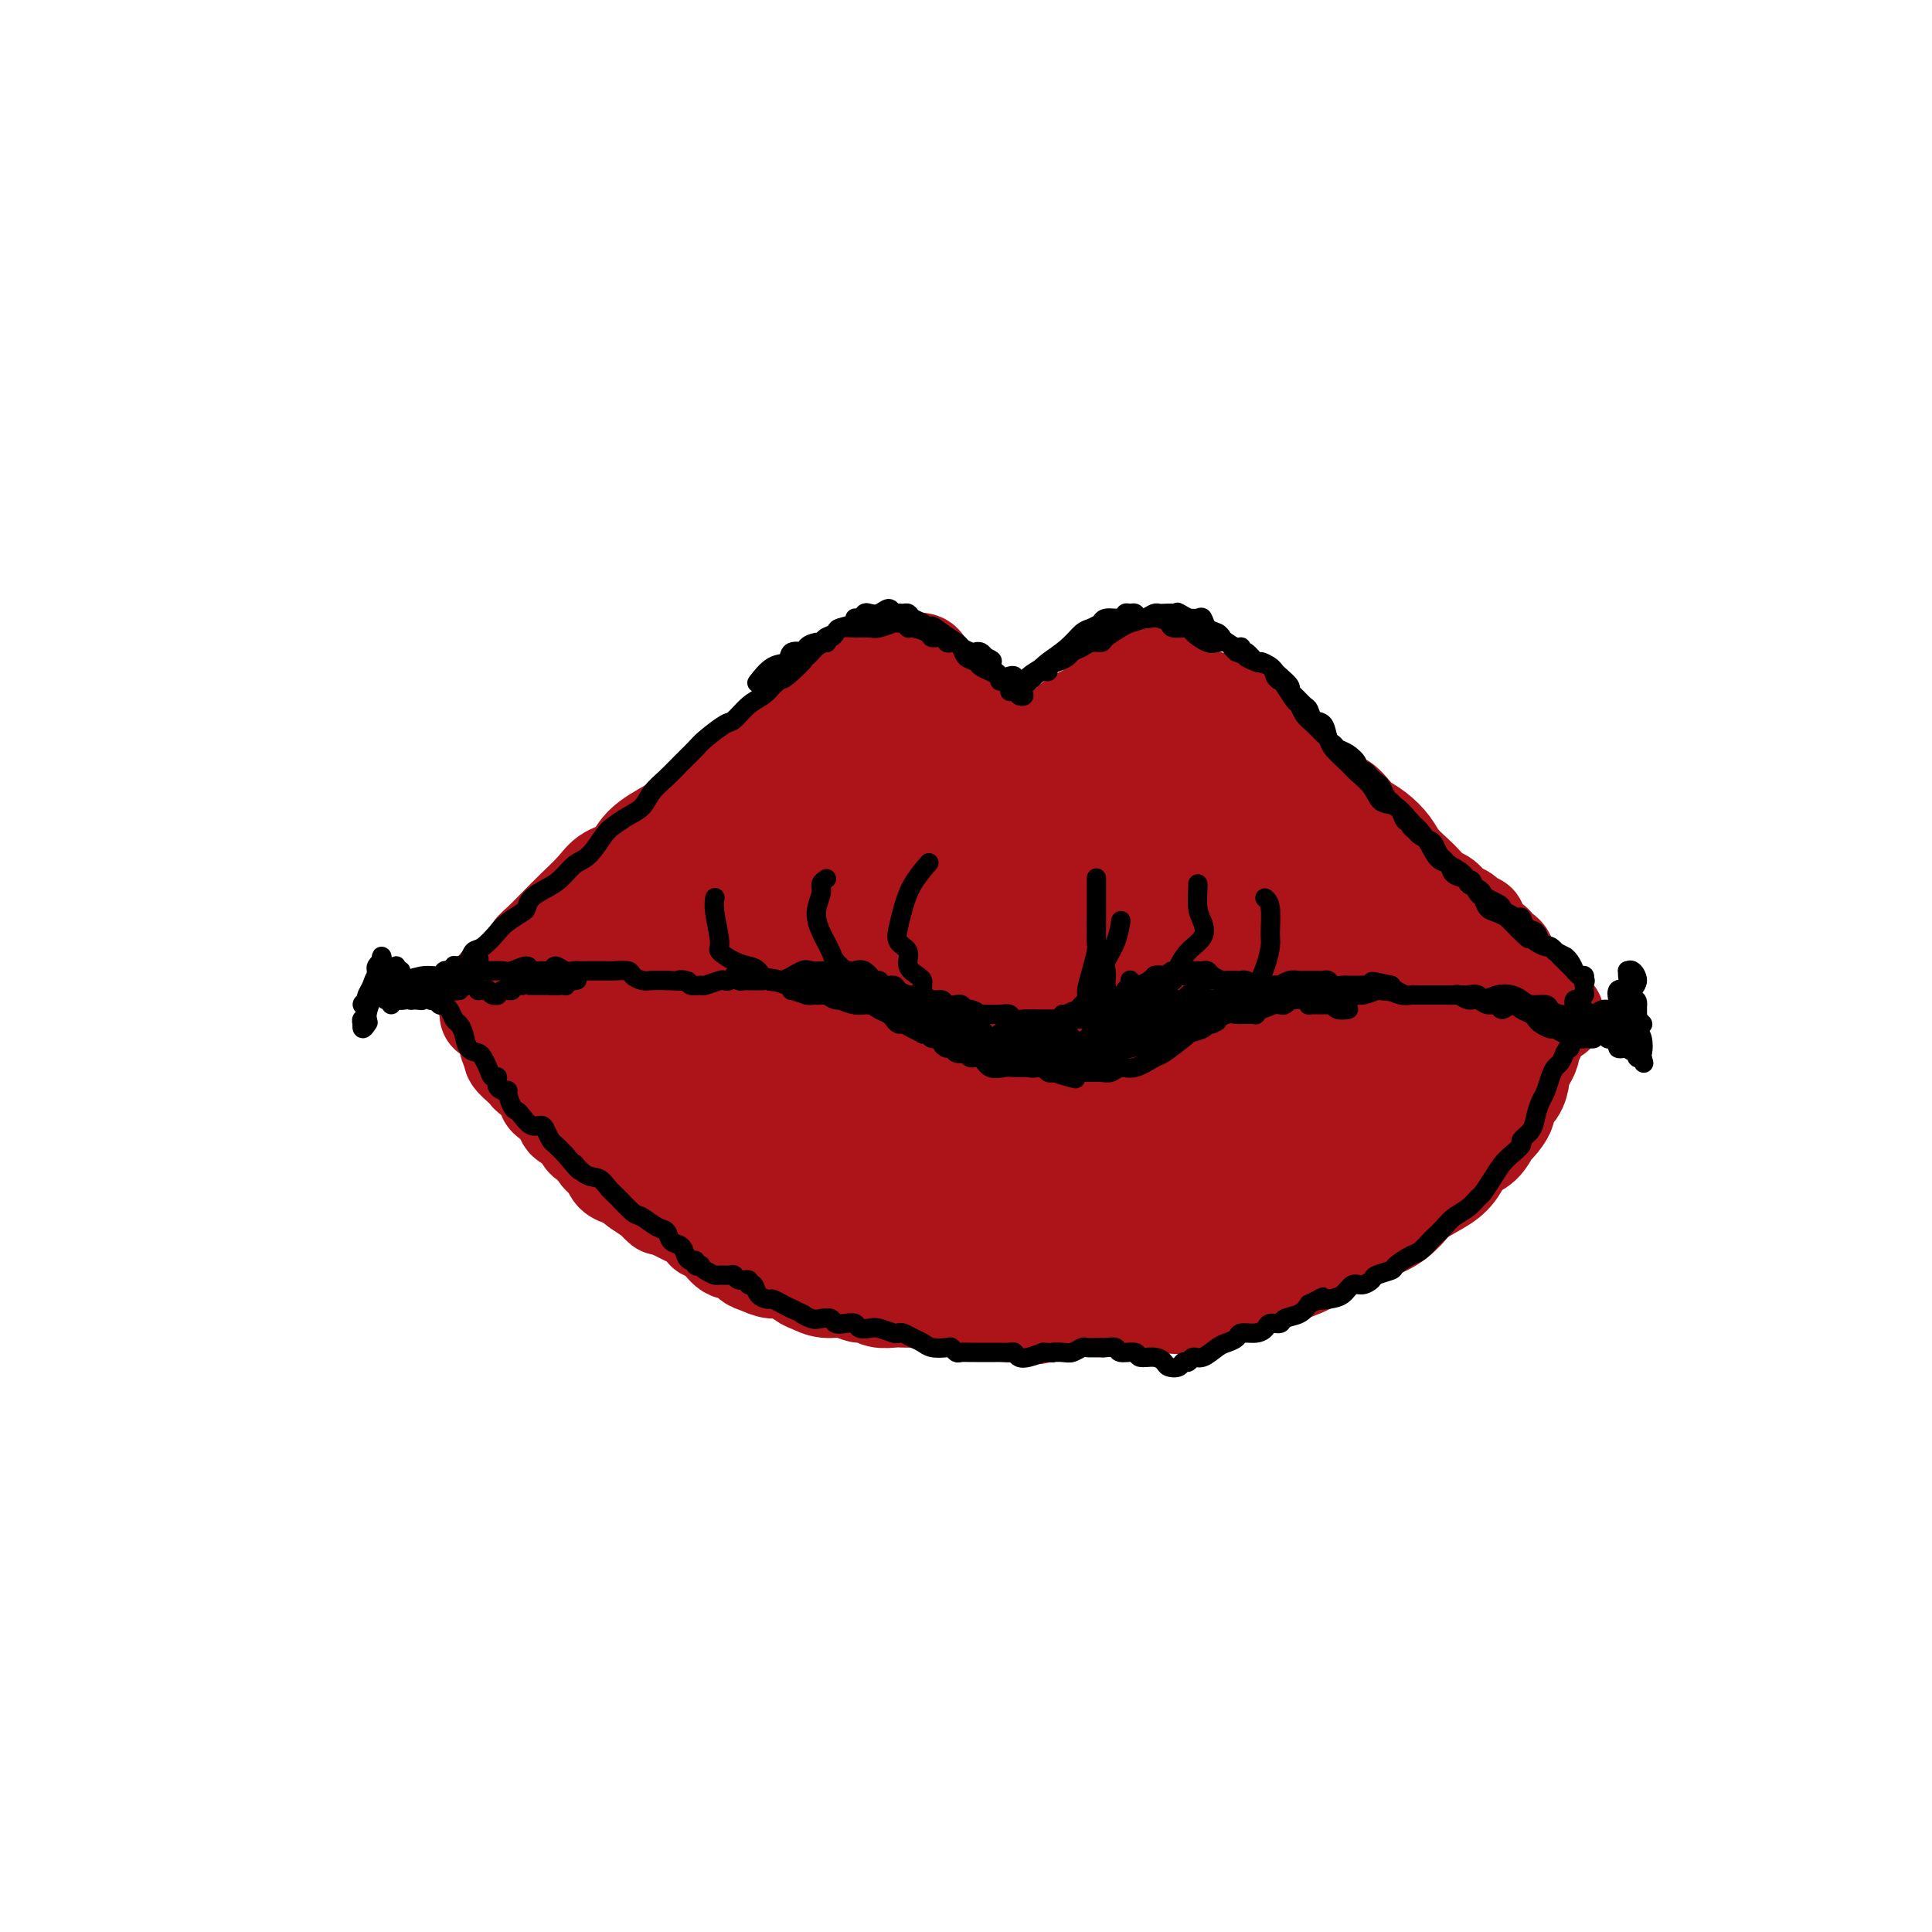 <svg viewBox='0 0 400 400' version='1.1' xmlns='http://www.w3.org/2000/svg' xmlns:xlink='http://www.w3.org/1999/xlink'><g fill='none' stroke='#AD1419' stroke-width='20' stroke-linecap='round' stroke-linejoin='round'><path d='M181,138c-0.001,0.424 -0.002,0.849 0,1c0.002,0.151 0.008,0.030 0,0c-0.008,-0.030 -0.029,0.033 0,0c0.029,-0.033 0.107,-0.161 0,0c-0.107,0.161 -0.401,0.609 -1,1c-0.599,0.391 -1.505,0.723 -2,1c-0.495,0.277 -0.581,0.499 -1,1c-0.419,0.501 -1.172,1.280 -2,2c-0.828,0.720 -1.731,1.379 -3,2c-1.269,0.621 -2.905,1.203 -4,2c-1.095,0.797 -1.649,1.809 -3,3c-1.351,1.191 -3.500,2.562 -5,4c-1.500,1.438 -2.352,2.943 -4,4c-1.648,1.057 -4.092,1.666 -6,3c-1.908,1.334 -3.281,3.392 -5,5c-1.719,1.608 -3.786,2.765 -6,4c-2.214,1.235 -4.577,2.549 -6,4c-1.423,1.451 -1.907,3.038 -3,4c-1.093,0.962 -2.796,1.297 -4,2c-1.204,0.703 -1.909,1.774 -3,3c-1.091,1.226 -2.568,2.608 -4,4c-1.432,1.392 -2.821,2.795 -4,4c-1.179,1.205 -2.150,2.210 -3,3c-0.850,0.790 -1.580,1.363 -2,2c-0.420,0.637 -0.529,1.338 -1,2c-0.471,0.662 -1.303,1.284 -2,2c-0.697,0.716 -1.259,1.526 -2,2c-0.741,0.474 -1.663,0.612 -2,1c-0.337,0.388 -0.091,1.028 0,1c0.091,-0.028 0.026,-0.722 0,-1c-0.026,-0.278 -0.013,-0.139 0,0'/><path d='M103,204c-3.716,3.819 1.995,-1.134 5,-4c3.005,-2.866 3.303,-3.644 5,-5c1.697,-1.356 4.793,-3.290 7,-5c2.207,-1.710 3.526,-3.195 6,-5c2.474,-1.805 6.105,-3.931 9,-6c2.895,-2.069 5.054,-4.083 7,-6c1.946,-1.917 3.677,-3.738 6,-6c2.323,-2.262 5.237,-4.967 8,-7c2.763,-2.033 5.374,-3.396 7,-5c1.626,-1.604 2.268,-3.449 4,-5c1.732,-1.551 4.554,-2.808 6,-4c1.446,-1.192 1.514,-2.320 2,-3c0.486,-0.680 1.389,-0.910 2,-1c0.611,-0.090 0.931,-0.038 1,0c0.069,0.038 -0.113,0.062 0,0c0.113,-0.062 0.520,-0.209 1,0c0.480,0.209 1.034,0.774 2,1c0.966,0.226 2.345,0.112 3,0c0.655,-0.112 0.585,-0.222 1,0c0.415,0.222 1.315,0.776 2,1c0.685,0.224 1.156,0.116 2,0c0.844,-0.116 2.061,-0.242 3,0c0.939,0.242 1.599,0.853 2,1c0.401,0.147 0.541,-0.169 1,0c0.459,0.169 1.236,0.823 2,1c0.764,0.177 1.514,-0.121 2,0c0.486,0.121 0.708,0.662 1,1c0.292,0.338 0.656,0.472 1,1c0.344,0.528 0.670,1.450 1,2c0.330,0.550 0.666,0.729 1,1c0.334,0.271 0.667,0.636 1,1'/><path d='M204,152c0.958,1.338 0.853,1.683 1,2c0.147,0.317 0.546,0.606 1,1c0.454,0.394 0.961,0.893 1,1c0.039,0.107 -0.392,-0.177 0,0c0.392,0.177 1.605,0.815 2,1c0.395,0.185 -0.028,-0.084 0,0c0.028,0.084 0.507,0.521 1,1c0.493,0.479 0.999,1.002 1,1c0.001,-0.002 -0.503,-0.527 -1,-1c-0.497,-0.473 -0.986,-0.892 -2,-2c-1.014,-1.108 -2.551,-2.904 -4,-4c-1.449,-1.096 -2.808,-1.490 -4,-2c-1.192,-0.510 -2.217,-1.135 -3,-2c-0.783,-0.865 -1.326,-1.969 -2,-3c-0.674,-1.031 -1.480,-1.988 -2,-3c-0.520,-1.012 -0.755,-2.078 -1,-3c-0.245,-0.922 -0.499,-1.701 -1,-2c-0.501,-0.299 -1.248,-0.119 -2,0c-0.752,0.119 -1.508,0.178 -2,0c-0.492,-0.178 -0.719,-0.594 -1,-1c-0.281,-0.406 -0.616,-0.803 -1,-1c-0.384,-0.197 -0.819,-0.193 -1,0c-0.181,0.193 -0.110,0.577 0,1c0.110,0.423 0.260,0.886 0,1c-0.260,0.114 -0.929,-0.121 -1,0c-0.071,0.121 0.455,0.600 1,1c0.545,0.400 1.108,0.723 2,1c0.892,0.277 2.112,0.508 3,1c0.888,0.492 1.444,1.246 2,2'/><path d='M191,142c1.581,1.062 1.534,1.218 2,2c0.466,0.782 1.444,2.191 2,3c0.556,0.809 0.689,1.019 1,1c0.311,-0.019 0.799,-0.266 1,0c0.201,0.266 0.114,1.045 0,1c-0.114,-0.045 -0.255,-0.912 0,-1c0.255,-0.088 0.907,0.605 1,1c0.093,0.395 -0.374,0.492 0,1c0.374,0.508 1.590,1.428 2,2c0.410,0.572 0.016,0.797 0,1c-0.016,0.203 0.348,0.383 1,1c0.652,0.617 1.594,1.672 2,2c0.406,0.328 0.277,-0.071 1,0c0.723,0.071 2.298,0.611 3,1c0.702,0.389 0.532,0.627 1,1c0.468,0.373 1.576,0.882 2,1c0.424,0.118 0.165,-0.154 0,0c-0.165,0.154 -0.237,0.734 0,1c0.237,0.266 0.782,0.219 1,0c0.218,-0.219 0.109,-0.609 0,-1'/><path d='M211,159c1.182,0.452 0.136,0.084 0,0c-0.136,-0.084 0.636,0.118 1,0c0.364,-0.118 0.318,-0.557 1,-1c0.682,-0.443 2.093,-0.891 3,-1c0.907,-0.109 1.311,0.122 2,0c0.689,-0.122 1.661,-0.596 3,-1c1.339,-0.404 3.043,-0.737 4,-1c0.957,-0.263 1.166,-0.455 2,-1c0.834,-0.545 2.292,-1.445 3,-2c0.708,-0.555 0.665,-0.767 1,-1c0.335,-0.233 1.049,-0.487 2,-1c0.951,-0.513 2.140,-1.285 3,-2c0.860,-0.715 1.392,-1.372 2,-2c0.608,-0.628 1.291,-1.226 2,-2c0.709,-0.774 1.445,-1.724 2,-2c0.555,-0.276 0.930,0.123 1,0c0.070,-0.123 -0.164,-0.768 0,-1c0.164,-0.232 0.726,-0.053 1,0c0.274,0.053 0.260,-0.022 0,0c-0.260,0.022 -0.767,0.140 -1,0c-0.233,-0.140 -0.192,-0.536 -1,0c-0.808,0.536 -2.464,2.006 -4,3c-1.536,0.994 -2.953,1.513 -4,2c-1.047,0.487 -1.724,0.944 -3,2c-1.276,1.056 -3.150,2.713 -5,4c-1.850,1.287 -3.675,2.204 -5,3c-1.325,0.796 -2.149,1.471 -3,2c-0.851,0.529 -1.729,0.912 -2,1c-0.271,0.088 0.065,-0.118 0,0c-0.065,0.118 -0.533,0.559 -1,1'/><path d='M215,159c-4.248,2.476 -1.367,0.164 0,-1c1.367,-1.164 1.222,-1.182 2,-2c0.778,-0.818 2.480,-2.436 4,-4c1.520,-1.564 2.859,-3.073 4,-4c1.141,-0.927 2.084,-1.272 3,-2c0.916,-0.728 1.804,-1.840 3,-3c1.196,-1.160 2.699,-2.367 4,-3c1.301,-0.633 2.402,-0.691 3,-1c0.598,-0.309 0.695,-0.867 1,-1c0.305,-0.133 0.819,0.161 1,0c0.181,-0.161 0.031,-0.777 0,-1c-0.031,-0.223 0.058,-0.055 0,0c-0.058,0.055 -0.262,-0.004 0,0c0.262,0.004 0.990,0.070 1,0c0.010,-0.070 -0.698,-0.276 -1,0c-0.302,0.276 -0.199,1.033 -1,2c-0.801,0.967 -2.507,2.143 -4,3c-1.493,0.857 -2.775,1.394 -4,2c-1.225,0.606 -2.394,1.280 -3,2c-0.606,0.720 -0.650,1.485 -1,2c-0.350,0.515 -1.008,0.779 -2,1c-0.992,0.221 -2.318,0.399 -3,1c-0.682,0.601 -0.719,1.625 -1,2c-0.281,0.375 -0.806,0.101 -1,0c-0.194,-0.101 -0.055,-0.029 0,0c0.055,0.029 0.028,0.014 0,0'/><path d='M220,152c-3.012,1.969 -0.541,-0.610 1,-2c1.541,-1.390 2.153,-1.592 3,-2c0.847,-0.408 1.928,-1.023 3,-2c1.072,-0.977 2.136,-2.315 3,-3c0.864,-0.685 1.527,-0.718 2,-1c0.473,-0.282 0.757,-0.812 1,-1c0.243,-0.188 0.447,-0.032 1,0c0.553,0.032 1.457,-0.059 2,0c0.543,0.059 0.726,0.268 1,0c0.274,-0.268 0.640,-1.011 1,-1c0.360,0.011 0.716,0.778 1,1c0.284,0.222 0.498,-0.099 1,0c0.502,0.099 1.293,0.618 2,1c0.707,0.382 1.330,0.626 2,1c0.670,0.374 1.387,0.877 2,1c0.613,0.123 1.123,-0.135 2,0c0.877,0.135 2.122,0.661 3,1c0.878,0.339 1.391,0.489 2,1c0.609,0.511 1.315,1.383 2,2c0.685,0.617 1.349,0.977 2,1c0.651,0.023 1.288,-0.293 2,0c0.712,0.293 1.499,1.196 2,2c0.501,0.804 0.716,1.511 1,2c0.284,0.489 0.638,0.761 1,1c0.362,0.239 0.731,0.445 1,1c0.269,0.555 0.439,1.457 1,2c0.561,0.543 1.515,0.726 2,1c0.485,0.274 0.501,0.641 1,1c0.499,0.359 1.480,0.712 2,1c0.520,0.288 0.577,0.511 1,1c0.423,0.489 1.211,1.245 2,2'/><path d='M273,163c2.584,2.341 2.042,1.194 2,1c-0.042,-0.194 0.414,0.566 1,1c0.586,0.434 1.302,0.542 2,1c0.698,0.458 1.379,1.266 2,2c0.621,0.734 1.181,1.394 2,2c0.819,0.606 1.896,1.159 3,2c1.104,0.841 2.235,1.970 3,3c0.765,1.030 1.164,1.963 2,3c0.836,1.037 2.111,2.180 3,3c0.889,0.820 1.394,1.319 2,2c0.606,0.681 1.315,1.546 2,2c0.685,0.454 1.346,0.499 2,1c0.654,0.501 1.302,1.458 2,2c0.698,0.542 1.445,0.671 2,1c0.555,0.329 0.919,0.860 1,1c0.081,0.140 -0.121,-0.110 0,0c0.121,0.110 0.566,0.580 1,1c0.434,0.420 0.858,0.791 1,1c0.142,0.209 0.002,0.255 0,0c-0.002,-0.255 0.133,-0.811 0,-1c-0.133,-0.189 -0.536,-0.013 -1,0c-0.464,0.013 -0.990,-0.139 -1,0c-0.010,0.139 0.495,0.570 1,1'/><path d='M305,192c5.146,4.665 2.010,1.828 1,1c-1.010,-0.828 0.107,0.352 1,1c0.893,0.648 1.564,0.764 2,1c0.436,0.236 0.638,0.592 1,1c0.362,0.408 0.884,0.869 1,1c0.116,0.131 -0.175,-0.067 0,0c0.175,0.067 0.817,0.398 1,1c0.183,0.602 -0.091,1.475 0,2c0.091,0.525 0.549,0.704 1,1c0.451,0.296 0.894,0.710 1,1c0.106,0.290 -0.127,0.455 0,1c0.127,0.545 0.612,1.470 1,2c0.388,0.530 0.678,0.664 1,1c0.322,0.336 0.678,0.874 1,1c0.322,0.126 0.612,-0.158 1,0c0.388,0.158 0.873,0.759 1,1c0.127,0.241 -0.106,0.121 0,0c0.106,-0.121 0.550,-0.242 1,0c0.450,0.242 0.904,0.848 1,1c0.096,0.152 -0.166,-0.152 0,0c0.166,0.152 0.762,0.758 1,1c0.238,0.242 0.119,0.121 0,0'/><path d='M101,210c-0.083,-0.497 -0.166,-0.995 0,-1c0.166,-0.005 0.579,0.482 1,1c0.421,0.518 0.848,1.067 1,1c0.152,-0.067 0.029,-0.751 0,-1c-0.029,-0.249 0.038,-0.064 0,0c-0.038,0.064 -0.179,0.007 0,0c0.179,-0.007 0.679,0.036 1,0c0.321,-0.036 0.464,-0.150 1,0c0.536,0.150 1.466,0.565 2,1c0.534,0.435 0.672,0.889 1,1c0.328,0.111 0.848,-0.121 1,0c0.152,0.121 -0.062,0.596 0,1c0.062,0.404 0.402,0.737 1,1c0.598,0.263 1.454,0.455 2,1c0.546,0.545 0.780,1.441 1,2c0.220,0.559 0.424,0.780 1,1c0.576,0.220 1.524,0.440 2,1c0.476,0.560 0.480,1.460 1,2c0.520,0.540 1.557,0.721 2,1c0.443,0.279 0.292,0.656 1,1c0.708,0.344 2.276,0.655 3,1c0.724,0.345 0.605,0.723 1,1c0.395,0.277 1.303,0.452 2,1c0.697,0.548 1.183,1.470 2,2c0.817,0.530 1.965,0.667 3,1c1.035,0.333 1.957,0.863 3,1c1.043,0.137 2.207,-0.118 3,0c0.793,0.118 1.213,0.609 2,1c0.787,0.391 1.939,0.683 3,1c1.061,0.317 2.030,0.658 3,1'/><path d='M145,233c2.973,0.951 1.905,0.827 2,1c0.095,0.173 1.354,0.642 3,1c1.646,0.358 3.680,0.604 5,1c1.320,0.396 1.927,0.943 3,1c1.073,0.057 2.612,-0.374 4,0c1.388,0.374 2.624,1.555 4,2c1.376,0.445 2.892,0.156 4,0c1.108,-0.156 1.808,-0.179 3,0c1.192,0.179 2.876,0.559 4,1c1.124,0.441 1.687,0.944 3,1c1.313,0.056 3.374,-0.336 5,0c1.626,0.336 2.817,1.401 4,2c1.183,0.599 2.360,0.734 4,1c1.640,0.266 3.744,0.664 5,1c1.256,0.336 1.666,0.612 3,1c1.334,0.388 3.593,0.889 5,1c1.407,0.111 1.962,-0.169 3,0c1.038,0.169 2.559,0.788 4,1c1.441,0.212 2.801,0.016 4,0c1.199,-0.016 2.238,0.149 4,0c1.762,-0.149 4.246,-0.613 6,-1c1.754,-0.387 2.778,-0.696 4,-1c1.222,-0.304 2.641,-0.601 4,-1c1.359,-0.399 2.659,-0.898 4,-1c1.341,-0.102 2.723,0.194 4,0c1.277,-0.194 2.448,-0.878 4,-1c1.552,-0.122 3.485,0.318 5,0c1.515,-0.318 2.612,-1.395 4,-2c1.388,-0.605 3.066,-0.740 5,-1c1.934,-0.260 4.124,-0.646 6,-1c1.876,-0.354 3.438,-0.677 5,-1'/><path d='M272,238c10.290,-1.961 6.513,-1.862 6,-2c-0.513,-0.138 2.236,-0.513 4,-1c1.764,-0.487 2.543,-1.085 4,-2c1.457,-0.915 3.591,-2.147 5,-3c1.409,-0.853 2.092,-1.328 3,-2c0.908,-0.672 2.040,-1.541 3,-2c0.960,-0.459 1.749,-0.509 3,-1c1.251,-0.491 2.965,-1.423 4,-2c1.035,-0.577 1.391,-0.800 2,-1c0.609,-0.200 1.472,-0.378 2,-1c0.528,-0.622 0.723,-1.687 1,-2c0.277,-0.313 0.638,0.127 1,0c0.362,-0.127 0.727,-0.821 1,-1c0.273,-0.179 0.455,0.159 1,0c0.545,-0.159 1.453,-0.813 2,-1c0.547,-0.187 0.734,0.093 1,0c0.266,-0.093 0.611,-0.560 1,-1c0.389,-0.440 0.822,-0.854 1,-1c0.178,-0.146 0.102,-0.023 0,0c-0.102,0.023 -0.228,-0.053 0,0c0.228,0.053 0.811,0.235 1,0c0.189,-0.235 -0.015,-0.887 0,-1c0.015,-0.113 0.248,0.312 0,0c-0.248,-0.312 -0.976,-1.361 -2,-2c-1.024,-0.639 -2.344,-0.868 -3,-1c-0.656,-0.132 -0.647,-0.167 -2,0c-1.353,0.167 -4.067,0.536 -6,1c-1.933,0.464 -3.085,1.021 -5,2c-1.915,0.979 -4.592,2.379 -7,3c-2.408,0.621 -4.545,0.463 -7,1c-2.455,0.537 -5.227,1.768 -8,3'/><path d='M278,221c-5.496,1.679 -5.737,1.377 -7,2c-1.263,0.623 -3.547,2.171 -6,3c-2.453,0.829 -5.076,0.939 -7,1c-1.924,0.061 -3.151,0.072 -5,0c-1.849,-0.072 -4.321,-0.226 -7,0c-2.679,0.226 -5.565,0.831 -8,1c-2.435,0.169 -4.420,-0.098 -6,0c-1.580,0.098 -2.757,0.562 -5,1c-2.243,0.438 -5.554,0.850 -8,1c-2.446,0.150 -4.027,0.038 -6,0c-1.973,-0.038 -4.339,-0.002 -7,0c-2.661,0.002 -5.619,-0.030 -8,0c-2.381,0.030 -4.187,0.120 -6,0c-1.813,-0.120 -3.635,-0.452 -5,-1c-1.365,-0.548 -2.272,-1.313 -4,-2c-1.728,-0.687 -4.275,-1.297 -6,-2c-1.725,-0.703 -2.627,-1.497 -4,-2c-1.373,-0.503 -3.216,-0.713 -5,-1c-1.784,-0.287 -3.510,-0.650 -5,-1c-1.490,-0.350 -2.746,-0.685 -4,-1c-1.254,-0.315 -2.507,-0.609 -4,-1c-1.493,-0.391 -3.225,-0.877 -5,-1c-1.775,-0.123 -3.592,0.119 -5,0c-1.408,-0.119 -2.406,-0.599 -4,-1c-1.594,-0.401 -3.786,-0.722 -5,-1c-1.214,-0.278 -1.452,-0.512 -2,-1c-0.548,-0.488 -1.407,-1.230 -2,-2c-0.593,-0.770 -0.922,-1.567 -1,-2c-0.078,-0.433 0.094,-0.501 0,-1c-0.094,-0.499 -0.456,-1.428 -1,-2c-0.544,-0.572 -1.272,-0.786 -2,-1'/><path d='M128,207c-1.420,-1.545 -0.969,-0.909 -1,-1c-0.031,-0.091 -0.545,-0.911 -1,-2c-0.455,-1.089 -0.851,-2.449 -1,-3c-0.149,-0.551 -0.050,-0.293 0,-1c0.050,-0.707 0.052,-2.378 1,-4c0.948,-1.622 2.843,-3.193 5,-5c2.157,-1.807 4.577,-3.848 7,-6c2.423,-2.152 4.851,-4.413 7,-6c2.149,-1.587 4.021,-2.498 7,-4c2.979,-1.502 7.067,-3.596 10,-5c2.933,-1.404 4.713,-2.120 7,-3c2.287,-0.880 5.083,-1.924 7,-3c1.917,-1.076 2.957,-2.184 4,-3c1.043,-0.816 2.090,-1.340 3,-2c0.910,-0.660 1.684,-1.455 2,-2c0.316,-0.545 0.174,-0.840 0,-1c-0.174,-0.160 -0.379,-0.186 -1,0c-0.621,0.186 -1.658,0.585 -4,2c-2.342,1.415 -5.989,3.847 -9,6c-3.011,2.153 -5.386,4.029 -9,7c-3.614,2.971 -8.467,7.039 -12,10c-3.533,2.961 -5.745,4.817 -9,8c-3.255,3.183 -7.555,7.694 -10,10c-2.445,2.306 -3.037,2.409 -4,4c-0.963,1.591 -2.296,4.672 -3,6c-0.704,1.328 -0.777,0.903 -1,1c-0.223,0.097 -0.596,0.717 -1,1c-0.404,0.283 -0.840,0.230 -1,0c-0.160,-0.230 -0.046,-0.637 0,-1c0.046,-0.363 0.023,-0.681 0,-1'/><path d='M121,209c-6.291,5.425 -1.519,-0.014 0,-2c1.519,-1.986 -0.215,-0.519 -1,0c-0.785,0.519 -0.620,0.089 -1,0c-0.380,-0.089 -1.303,0.161 -2,0c-0.697,-0.161 -1.166,-0.734 -2,-1c-0.834,-0.266 -2.031,-0.225 -3,0c-0.969,0.225 -1.710,0.633 -3,1c-1.290,0.367 -3.127,0.694 -4,1c-0.873,0.306 -0.780,0.591 -1,1c-0.220,0.409 -0.754,0.942 -1,1c-0.246,0.058 -0.205,-0.359 0,0c0.205,0.359 0.575,1.496 1,2c0.425,0.504 0.905,0.376 1,1c0.095,0.624 -0.195,1.998 0,3c0.195,1.002 0.877,1.630 1,2c0.123,0.370 -0.311,0.482 0,1c0.311,0.518 1.369,1.442 2,2c0.631,0.558 0.837,0.750 1,1c0.163,0.250 0.285,0.557 1,1c0.715,0.443 2.025,1.021 3,2c0.975,0.979 1.616,2.360 2,3c0.384,0.640 0.510,0.538 1,1c0.490,0.462 1.342,1.489 2,2c0.658,0.511 1.121,0.507 2,1c0.879,0.493 2.174,1.483 3,2c0.826,0.517 1.184,0.562 2,1c0.816,0.438 2.090,1.268 3,2c0.910,0.732 1.455,1.366 2,2'/><path d='M130,239c4.249,3.496 2.870,2.236 3,2c0.130,-0.236 1.767,0.551 3,1c1.233,0.449 2.063,0.559 3,1c0.937,0.441 1.983,1.212 3,2c1.017,0.788 2.005,1.591 3,2c0.995,0.409 1.998,0.423 3,1c1.002,0.577 2.005,1.715 3,2c0.995,0.285 1.984,-0.285 3,0c1.016,0.285 2.061,1.425 3,2c0.939,0.575 1.773,0.587 3,1c1.227,0.413 2.845,1.228 4,2c1.155,0.772 1.845,1.501 3,2c1.155,0.499 2.774,0.767 4,1c1.226,0.233 2.059,0.429 3,1c0.941,0.571 1.991,1.516 3,2c1.009,0.484 1.977,0.507 3,1c1.023,0.493 2.100,1.455 3,2c0.900,0.545 1.622,0.671 3,1c1.378,0.329 3.411,0.859 5,1c1.589,0.141 2.734,-0.107 4,0c1.266,0.107 2.652,0.568 4,1c1.348,0.432 2.656,0.833 4,1c1.344,0.167 2.722,0.100 4,0c1.278,-0.100 2.456,-0.232 4,0c1.544,0.232 3.455,0.829 5,1c1.545,0.171 2.724,-0.084 4,0c1.276,0.084 2.649,0.506 4,1c1.351,0.494 2.682,1.060 4,1c1.318,-0.060 2.624,-0.747 4,-1c1.376,-0.253 2.822,-0.072 4,0c1.178,0.072 2.089,0.036 3,0'/><path d='M239,270c9.137,0.760 5.481,0.158 5,0c-0.481,-0.158 2.214,0.126 4,0c1.786,-0.126 2.664,-0.663 4,-1c1.336,-0.337 3.129,-0.473 4,-1c0.871,-0.527 0.820,-1.444 2,-2c1.180,-0.556 3.590,-0.750 5,-1c1.410,-0.250 1.821,-0.557 3,-1c1.179,-0.443 3.126,-1.024 5,-2c1.874,-0.976 3.674,-2.347 5,-3c1.326,-0.653 2.176,-0.586 3,-1c0.824,-0.414 1.620,-1.307 3,-2c1.380,-0.693 3.343,-1.185 5,-2c1.657,-0.815 3.009,-1.951 4,-3c0.991,-1.049 1.620,-2.009 3,-3c1.380,-0.991 3.512,-2.014 5,-3c1.488,-0.986 2.334,-1.936 3,-3c0.666,-1.064 1.153,-2.242 2,-3c0.847,-0.758 2.053,-1.095 3,-2c0.947,-0.905 1.633,-2.377 2,-3c0.367,-0.623 0.414,-0.398 1,-1c0.586,-0.602 1.711,-2.030 2,-3c0.289,-0.970 -0.260,-1.481 0,-2c0.260,-0.519 1.327,-1.046 2,-2c0.673,-0.954 0.951,-2.336 1,-3c0.049,-0.664 -0.130,-0.612 0,-1c0.130,-0.388 0.571,-1.218 1,-2c0.429,-0.782 0.847,-1.516 1,-2c0.153,-0.484 0.041,-0.717 0,-1c-0.041,-0.283 -0.011,-0.615 0,-1c0.011,-0.385 0.003,-0.824 0,-1c-0.003,-0.176 -0.002,-0.088 0,0'/><path d='M317,215c1.556,-3.369 0.446,-0.790 0,0c-0.446,0.790 -0.228,-0.207 -1,0c-0.772,0.207 -2.534,1.618 -4,3c-1.466,1.382 -2.635,2.736 -4,4c-1.365,1.264 -2.927,2.438 -5,4c-2.073,1.562 -4.659,3.513 -7,5c-2.341,1.487 -4.438,2.509 -7,4c-2.562,1.491 -5.588,3.451 -8,5c-2.412,1.549 -4.210,2.685 -7,4c-2.790,1.315 -6.574,2.808 -9,4c-2.426,1.192 -3.496,2.085 -6,3c-2.504,0.915 -6.444,1.854 -10,3c-3.556,1.146 -6.730,2.500 -9,3c-2.270,0.500 -3.638,0.148 -6,0c-2.362,-0.148 -5.719,-0.091 -8,0c-2.281,0.091 -3.485,0.217 -6,0c-2.515,-0.217 -6.340,-0.778 -9,-1c-2.660,-0.222 -4.153,-0.104 -6,0c-1.847,0.104 -4.046,0.194 -6,0c-1.954,-0.194 -3.664,-0.674 -6,-1c-2.336,-0.326 -5.300,-0.499 -8,-1c-2.700,-0.501 -5.138,-1.331 -7,-2c-1.862,-0.669 -3.149,-1.177 -5,-2c-1.851,-0.823 -4.266,-1.960 -6,-3c-1.734,-1.040 -2.787,-1.983 -4,-3c-1.213,-1.017 -2.586,-2.107 -4,-3c-1.414,-0.893 -2.868,-1.590 -4,-2c-1.132,-0.410 -1.943,-0.533 -3,-1c-1.057,-0.467 -2.362,-1.280 -3,-2c-0.638,-0.720 -0.611,-1.349 -1,-2c-0.389,-0.651 -1.195,-1.326 -2,-2'/><path d='M146,232c-3.446,-2.664 -1.560,-1.824 -1,-2c0.560,-0.176 -0.207,-1.368 -1,-2c-0.793,-0.632 -1.614,-0.705 -2,-1c-0.386,-0.295 -0.338,-0.811 -1,-1c-0.662,-0.189 -2.036,-0.049 -3,0c-0.964,0.049 -1.520,0.009 -2,0c-0.480,-0.009 -0.883,0.013 -2,0c-1.117,-0.013 -2.947,-0.060 -4,0c-1.053,0.060 -1.329,0.227 -2,0c-0.671,-0.227 -1.738,-0.849 -2,-1c-0.262,-0.151 0.280,0.170 0,0c-0.280,-0.170 -1.380,-0.831 -2,-1c-0.620,-0.169 -0.758,0.154 -1,0c-0.242,-0.154 -0.588,-0.786 -1,-1c-0.412,-0.214 -0.891,-0.009 -1,0c-0.109,0.009 0.153,-0.177 0,0c-0.153,0.177 -0.721,0.719 -1,1c-0.279,0.281 -0.268,0.303 0,1c0.268,0.697 0.793,2.071 1,3c0.207,0.929 0.096,1.414 0,2c-0.096,0.586 -0.177,1.271 0,2c0.177,0.729 0.611,1.500 1,2c0.389,0.500 0.734,0.729 1,1c0.266,0.271 0.453,0.583 1,1c0.547,0.417 1.455,0.938 2,1c0.545,0.062 0.726,-0.334 1,0c0.274,0.334 0.640,1.399 1,2c0.360,0.601 0.712,0.739 1,1c0.288,0.261 0.511,0.646 1,1c0.489,0.354 1.245,0.677 2,1'/><path d='M132,242c2.119,1.782 1.915,1.237 2,1c0.085,-0.237 0.459,-0.165 1,0c0.541,0.165 1.248,0.421 2,1c0.752,0.579 1.550,1.479 2,2c0.450,0.521 0.552,0.664 1,1c0.448,0.336 1.241,0.864 2,1c0.759,0.136 1.484,-0.122 2,0c0.516,0.122 0.823,0.624 1,1c0.177,0.376 0.224,0.625 1,1c0.776,0.375 2.281,0.874 3,1c0.719,0.126 0.653,-0.122 1,0c0.347,0.122 1.107,0.614 2,1c0.893,0.386 1.919,0.666 3,1c1.081,0.334 2.217,0.721 3,1c0.783,0.279 1.211,0.451 2,1c0.789,0.549 1.937,1.475 3,2c1.063,0.525 2.041,0.649 3,1c0.959,0.351 1.898,0.930 3,1c1.102,0.070 2.367,-0.370 3,0c0.633,0.370 0.635,1.549 1,2c0.365,0.451 1.094,0.172 2,0c0.906,-0.172 1.990,-0.239 3,0c1.010,0.239 1.946,0.782 3,1c1.054,0.218 2.225,0.111 3,0c0.775,-0.111 1.155,-0.226 2,0c0.845,0.226 2.154,0.792 3,1c0.846,0.208 1.230,0.059 2,0c0.770,-0.059 1.928,-0.026 3,0c1.072,0.026 2.058,0.045 3,0c0.942,-0.045 1.841,-0.156 3,0c1.159,0.156 2.580,0.578 4,1'/><path d='M204,264c5.005,0.481 3.019,0.182 3,0c-0.019,-0.182 1.930,-0.249 3,0c1.070,0.249 1.261,0.813 2,1c0.739,0.187 2.027,-0.005 3,0c0.973,0.005 1.632,0.206 2,0c0.368,-0.206 0.445,-0.819 1,-1c0.555,-0.181 1.588,0.070 2,0c0.412,-0.070 0.203,-0.462 0,-1c-0.203,-0.538 -0.401,-1.222 -1,-2c-0.599,-0.778 -1.600,-1.651 -2,-2c-0.400,-0.349 -0.200,-0.175 0,0'/><path d='M108,211c0.307,0.391 0.614,0.783 1,1c0.386,0.217 0.850,0.261 1,0c0.150,-0.261 -0.013,-0.826 0,-1c0.013,-0.174 0.203,0.041 0,0c-0.203,-0.041 -0.798,-0.340 -1,0c-0.202,0.340 -0.013,1.317 0,2c0.013,0.683 -0.152,1.070 0,2c0.152,0.930 0.622,2.402 1,3c0.378,0.598 0.665,0.321 1,1c0.335,0.679 0.720,2.315 1,3c0.280,0.685 0.456,0.420 1,1c0.544,0.580 1.455,2.003 2,3c0.545,0.997 0.723,1.566 1,2c0.277,0.434 0.653,0.732 1,1c0.347,0.268 0.666,0.506 1,1c0.334,0.494 0.685,1.245 1,2c0.315,0.755 0.595,1.515 1,2c0.405,0.485 0.934,0.693 1,1c0.066,0.307 -0.333,0.711 0,1c0.333,0.289 1.398,0.462 2,1c0.602,0.538 0.741,1.439 1,2c0.259,0.561 0.637,0.780 1,1c0.363,0.220 0.712,0.440 1,1c0.288,0.560 0.515,1.459 1,2c0.485,0.541 1.230,0.722 2,1c0.770,0.278 1.567,0.652 2,1c0.433,0.348 0.501,0.671 1,1c0.499,0.329 1.428,0.666 2,1c0.572,0.334 0.786,0.667 1,1'/><path d='M135,248c2.518,1.963 1.814,0.370 2,0c0.186,-0.370 1.261,0.483 2,1c0.739,0.517 1.143,0.698 2,1c0.857,0.302 2.168,0.724 3,1c0.832,0.276 1.184,0.406 2,1c0.816,0.594 2.094,1.651 3,2c0.906,0.349 1.439,-0.008 2,0c0.561,0.008 1.150,0.383 2,1c0.850,0.617 1.960,1.475 3,2c1.040,0.525 2.010,0.718 3,1c0.990,0.282 1.999,0.654 3,1c1.001,0.346 1.995,0.665 3,1c1.005,0.335 2.020,0.686 3,1c0.980,0.314 1.924,0.591 3,1c1.076,0.409 2.285,0.951 3,1c0.715,0.049 0.937,-0.394 2,0c1.063,0.394 2.968,1.626 4,2c1.032,0.374 1.190,-0.111 2,0c0.810,0.111 2.273,0.818 4,1c1.727,0.182 3.717,-0.161 5,0c1.283,0.161 1.858,0.828 3,1c1.142,0.172 2.853,-0.150 5,0c2.147,0.150 4.732,0.771 7,1c2.268,0.229 4.219,0.065 5,0c0.781,-0.065 0.390,-0.033 0,0'/><path d='M108,207c0.312,0.106 0.624,0.213 1,1c0.376,0.787 0.815,2.255 1,3c0.185,0.745 0.115,0.767 0,1c-0.115,0.233 -0.277,0.678 0,1c0.277,0.322 0.992,0.523 1,1c0.008,0.477 -0.693,1.230 -1,2c-0.307,0.770 -0.222,1.557 0,2c0.222,0.443 0.580,0.542 1,1c0.420,0.458 0.900,1.275 1,2c0.100,0.725 -0.182,1.359 0,2c0.182,0.641 0.827,1.289 1,2c0.173,0.711 -0.127,1.486 0,2c0.127,0.514 0.682,0.769 1,1c0.318,0.231 0.400,0.439 1,1c0.600,0.561 1.720,1.475 2,2c0.280,0.525 -0.280,0.660 0,1c0.280,0.340 1.398,0.883 2,1c0.602,0.117 0.687,-0.194 1,0c0.313,0.194 0.854,0.891 1,1c0.146,0.109 -0.102,-0.371 0,0c0.102,0.371 0.556,1.591 1,2c0.444,0.409 0.879,0.006 1,0c0.121,-0.006 -0.071,0.383 0,1c0.071,0.617 0.404,1.461 1,2c0.596,0.539 1.455,0.775 2,1c0.545,0.225 0.774,0.441 1,1c0.226,0.559 0.447,1.462 1,2c0.553,0.538 1.437,0.711 2,1c0.563,0.289 0.805,0.693 1,1c0.195,0.307 0.341,0.516 1,1c0.659,0.484 1.829,1.242 3,2'/><path d='M135,248c3.380,3.273 1.329,1.454 1,1c-0.329,-0.454 1.063,0.455 2,1c0.937,0.545 1.418,0.724 2,1c0.582,0.276 1.264,0.648 2,1c0.736,0.352 1.524,0.686 2,1c0.476,0.314 0.639,0.610 1,1c0.361,0.390 0.918,0.873 1,1c0.082,0.127 -0.312,-0.101 0,0c0.312,0.101 1.329,0.533 2,1c0.671,0.467 0.995,0.969 1,1c0.005,0.031 -0.309,-0.410 0,0c0.309,0.410 1.241,1.669 2,2c0.759,0.331 1.347,-0.267 2,0c0.653,0.267 1.372,1.399 2,2c0.628,0.601 1.165,0.671 2,1c0.835,0.329 1.969,0.915 3,1c1.031,0.085 1.959,-0.332 3,0c1.041,0.332 2.194,1.414 3,2c0.806,0.586 1.266,0.678 2,1c0.734,0.322 1.743,0.875 3,1c1.257,0.125 2.764,-0.177 4,0c1.236,0.177 2.202,0.832 3,1c0.798,0.168 1.428,-0.151 2,0c0.572,0.151 1.086,0.772 2,1c0.914,0.228 2.227,0.064 3,0c0.773,-0.064 1.007,-0.028 2,0c0.993,0.028 2.747,0.049 4,0c1.253,-0.049 2.006,-0.168 3,0c0.994,0.168 2.229,0.622 4,1c1.771,0.378 4.077,0.679 6,1c1.923,0.321 3.461,0.660 5,1'/><path d='M209,272c6.967,0.834 5.383,0.420 6,0c0.617,-0.420 3.433,-0.844 6,-1c2.567,-0.156 4.883,-0.042 6,0c1.117,0.042 1.033,0.012 1,0c-0.033,-0.012 -0.017,-0.006 0,0'/><path d='M303,201c-0.047,-0.114 -0.095,-0.229 0,0c0.095,0.229 0.332,0.801 0,1c-0.332,0.199 -1.233,0.023 -2,0c-0.767,-0.023 -1.401,0.105 -2,0c-0.599,-0.105 -1.164,-0.442 -2,-1c-0.836,-0.558 -1.944,-1.336 -3,-2c-1.056,-0.664 -2.060,-1.214 -3,-2c-0.940,-0.786 -1.815,-1.808 -3,-3c-1.185,-1.192 -2.679,-2.552 -4,-4c-1.321,-1.448 -2.468,-2.982 -4,-5c-1.532,-2.018 -3.448,-4.518 -5,-6c-1.552,-1.482 -2.741,-1.944 -4,-3c-1.259,-1.056 -2.587,-2.705 -4,-4c-1.413,-1.295 -2.909,-2.234 -4,-3c-1.091,-0.766 -1.776,-1.358 -3,-2c-1.224,-0.642 -2.988,-1.335 -4,-2c-1.012,-0.665 -1.272,-1.301 -2,-2c-0.728,-0.699 -1.923,-1.462 -3,-2c-1.077,-0.538 -2.035,-0.853 -3,-1c-0.965,-0.147 -1.937,-0.127 -3,0c-1.063,0.127 -2.217,0.362 -3,1c-0.783,0.638 -1.196,1.680 -2,2c-0.804,0.320 -2.000,-0.083 -3,0c-1.000,0.083 -1.804,0.651 -3,1c-1.196,0.349 -2.784,0.479 -4,1c-1.216,0.521 -2.062,1.435 -3,2c-0.938,0.565 -1.969,0.783 -3,1'/><path d='M224,168c-5.172,1.785 -4.601,2.748 -6,4c-1.399,1.252 -4.769,2.792 -7,4c-2.231,1.208 -3.322,2.084 -5,3c-1.678,0.916 -3.944,1.871 -6,3c-2.056,1.129 -3.901,2.432 -6,4c-2.099,1.568 -4.453,3.402 -6,5c-1.547,1.598 -2.286,2.959 -4,4c-1.714,1.041 -4.402,1.761 -6,2c-1.598,0.239 -2.105,-0.004 -3,0c-0.895,0.004 -2.176,0.256 -3,0c-0.824,-0.256 -1.191,-1.021 -1,-2c0.191,-0.979 0.939,-2.174 2,-4c1.061,-1.826 2.434,-4.285 4,-6c1.566,-1.715 3.326,-2.686 5,-4c1.674,-1.314 3.263,-2.970 5,-5c1.737,-2.030 3.624,-4.436 5,-6c1.376,-1.564 2.243,-2.288 3,-3c0.757,-0.712 1.403,-1.411 2,-2c0.597,-0.589 1.144,-1.068 1,-1c-0.144,0.068 -0.979,0.682 -2,1c-1.021,0.318 -2.227,0.341 -4,1c-1.773,0.659 -4.111,1.956 -6,3c-1.889,1.044 -3.327,1.835 -5,3c-1.673,1.165 -3.579,2.703 -6,5c-2.421,2.297 -5.355,5.351 -8,8c-2.645,2.649 -5.000,4.892 -7,7c-2.000,2.108 -3.647,4.081 -5,6c-1.353,1.919 -2.414,3.782 -3,5c-0.586,1.218 -0.696,1.789 0,2c0.696,0.211 2.199,0.060 4,-1c1.801,-1.060 3.901,-3.030 6,-5'/><path d='M162,199c3.137,-1.834 5.978,-4.418 9,-7c3.022,-2.582 6.223,-5.161 9,-8c2.777,-2.839 5.130,-5.936 7,-8c1.870,-2.064 3.255,-3.093 4,-4c0.745,-0.907 0.848,-1.692 0,-2c-0.848,-0.308 -2.648,-0.140 -5,1c-2.352,1.140 -5.255,3.251 -8,5c-2.745,1.749 -5.333,3.135 -8,5c-2.667,1.865 -5.412,4.207 -9,7c-3.588,2.793 -8.017,6.035 -11,9c-2.983,2.965 -4.519,5.651 -6,8c-1.481,2.349 -2.905,4.360 -3,6c-0.095,1.640 1.141,2.910 3,3c1.859,0.090 4.342,-0.998 8,-2c3.658,-1.002 8.492,-1.917 14,-4c5.508,-2.083 11.690,-5.335 17,-8c5.310,-2.665 9.749,-4.745 14,-7c4.251,-2.255 8.312,-4.687 12,-7c3.688,-2.313 7.001,-4.509 9,-6c1.999,-1.491 2.685,-2.277 3,-3c0.315,-0.723 0.259,-1.382 -1,-2c-1.259,-0.618 -3.722,-1.196 -6,-1c-2.278,0.196 -4.370,1.164 -8,3c-3.630,1.836 -8.796,4.539 -13,7c-4.204,2.461 -7.444,4.679 -12,9c-4.556,4.321 -10.427,10.746 -15,16c-4.573,5.254 -7.847,9.339 -10,12c-2.153,2.661 -3.185,3.899 -3,5c0.185,1.101 1.588,2.066 4,2c2.412,-0.066 5.832,-1.162 10,-3c4.168,-1.838 9.084,-4.419 14,-7'/><path d='M181,218c6.072,-2.905 9.252,-5.168 15,-9c5.748,-3.832 14.065,-9.233 20,-13c5.935,-3.767 9.486,-5.900 14,-9c4.514,-3.100 9.989,-7.166 13,-10c3.011,-2.834 3.558,-4.435 4,-6c0.442,-1.565 0.779,-3.093 0,-4c-0.779,-0.907 -2.673,-1.193 -5,-1c-2.327,0.193 -5.087,0.865 -8,2c-2.913,1.135 -5.979,2.733 -9,5c-3.021,2.267 -5.997,5.203 -9,8c-3.003,2.797 -6.034,5.455 -9,9c-2.966,3.545 -5.866,7.977 -7,11c-1.134,3.023 -0.500,4.638 0,6c0.500,1.362 0.867,2.471 3,3c2.133,0.529 6.034,0.479 9,0c2.966,-0.479 4.998,-1.388 8,-3c3.002,-1.612 6.973,-3.927 10,-6c3.027,-2.073 5.110,-3.903 7,-6c1.890,-2.097 3.588,-4.460 5,-6c1.412,-1.540 2.538,-2.257 3,-4c0.462,-1.743 0.259,-4.511 -1,-6c-1.259,-1.489 -3.574,-1.698 -5,-2c-1.426,-0.302 -1.961,-0.695 -5,1c-3.039,1.695 -8.580,5.479 -13,9c-4.420,3.521 -7.720,6.780 -12,11c-4.280,4.220 -9.541,9.402 -12,13c-2.459,3.598 -2.118,5.610 -2,8c0.118,2.390 0.011,5.156 1,7c0.989,1.844 3.074,2.766 6,3c2.926,0.234 6.693,-0.219 11,-2c4.307,-1.781 9.153,-4.891 14,-8'/><path d='M227,219c5.976,-3.010 8.415,-5.534 12,-9c3.585,-3.466 8.316,-7.873 11,-11c2.684,-3.127 3.319,-4.975 4,-7c0.681,-2.025 1.406,-4.229 1,-6c-0.406,-1.771 -1.944,-3.110 -4,-4c-2.056,-0.890 -4.630,-1.332 -7,-1c-2.370,0.332 -4.537,1.438 -7,3c-2.463,1.562 -5.221,3.581 -7,5c-1.779,1.419 -2.580,2.238 -3,4c-0.420,1.762 -0.459,4.469 0,7c0.459,2.531 1.417,4.887 3,6c1.583,1.113 3.791,0.982 6,1c2.209,0.018 4.417,0.186 7,0c2.583,-0.186 5.540,-0.725 8,-2c2.460,-1.275 4.423,-3.287 6,-5c1.577,-1.713 2.769,-3.129 4,-5c1.231,-1.871 2.501,-4.197 3,-7c0.499,-2.803 0.225,-6.081 -1,-8c-1.225,-1.919 -3.403,-2.477 -5,-3c-1.597,-0.523 -2.614,-1.010 -4,-1c-1.386,0.010 -3.139,0.519 -4,1c-0.861,0.481 -0.828,0.935 -1,2c-0.172,1.065 -0.550,2.740 0,4c0.550,1.260 2.027,2.105 3,3c0.973,0.895 1.441,1.839 3,3c1.559,1.161 4.211,2.538 6,4c1.789,1.462 2.717,3.008 4,5c1.283,1.992 2.921,4.431 4,6c1.079,1.569 1.598,2.269 2,3c0.402,0.731 0.686,1.495 1,2c0.314,0.505 0.657,0.753 1,1'/><path d='M273,210c3.932,4.315 1.761,1.604 1,1c-0.761,-0.604 -0.113,0.900 0,2c0.113,1.100 -0.310,1.798 -1,2c-0.690,0.202 -1.647,-0.090 -2,0c-0.353,0.090 -0.104,0.564 -1,0c-0.896,-0.564 -2.939,-2.164 -4,-3c-1.061,-0.836 -1.141,-0.907 -2,-2c-0.859,-1.093 -2.497,-3.209 -3,-5c-0.503,-1.791 0.130,-3.257 1,-5c0.870,-1.743 1.976,-3.761 3,-5c1.024,-1.239 1.966,-1.698 3,-2c1.034,-0.302 2.159,-0.447 4,0c1.841,0.447 4.397,1.487 6,2c1.603,0.513 2.253,0.500 3,2c0.747,1.500 1.591,4.513 2,7c0.409,2.487 0.381,4.446 0,6c-0.381,1.554 -1.117,2.702 -2,4c-0.883,1.298 -1.914,2.745 -4,4c-2.086,1.255 -5.228,2.316 -8,3c-2.772,0.684 -5.175,0.990 -7,1c-1.825,0.010 -3.072,-0.277 -4,-1c-0.928,-0.723 -1.537,-1.883 -2,-4c-0.463,-2.117 -0.781,-5.190 0,-8c0.781,-2.810 2.661,-5.358 4,-7c1.339,-1.642 2.136,-2.379 4,-3c1.864,-0.621 4.793,-1.125 7,-1c2.207,0.125 3.691,0.879 5,2c1.309,1.121 2.444,2.610 3,4c0.556,1.390 0.534,2.682 0,4c-0.534,1.318 -1.581,2.662 -3,4c-1.419,1.338 -3.209,2.669 -5,4'/><path d='M271,216c-2.495,2.337 -4.734,2.179 -7,2c-2.266,-0.179 -4.559,-0.379 -6,-1c-1.441,-0.621 -2.032,-1.665 -3,-3c-0.968,-1.335 -2.315,-2.963 -3,-4c-0.685,-1.037 -0.708,-1.485 -1,-2c-0.292,-0.515 -0.852,-1.099 -1,-1c-0.148,0.099 0.117,0.881 0,2c-0.117,1.119 -0.616,2.577 -1,4c-0.384,1.423 -0.653,2.812 -1,4c-0.347,1.188 -0.774,2.174 -1,3c-0.226,0.826 -0.253,1.492 0,2c0.253,0.508 0.787,0.860 1,1c0.213,0.140 0.107,0.070 0,0'/></g>
<g fill='none' stroke='#000000' stroke-width='4' stroke-linecap='round' stroke-linejoin='round'><path d='M92,204c0.541,-0.121 1.081,-0.243 1,0c-0.081,0.243 -0.785,0.850 -1,1c-0.215,0.150 0.059,-0.156 0,0c-0.059,0.156 -0.450,0.774 -1,1c-0.550,0.226 -1.260,0.061 -2,0c-0.740,-0.061 -1.509,-0.018 -2,0c-0.491,0.018 -0.702,0.012 -1,0c-0.298,-0.012 -0.683,-0.030 -1,0c-0.317,0.030 -0.567,0.106 0,0c0.567,-0.106 1.949,-0.395 3,-1c1.051,-0.605 1.770,-1.525 3,-2c1.230,-0.475 2.971,-0.506 4,-1c1.029,-0.494 1.346,-1.450 2,-2c0.654,-0.550 1.644,-0.695 2,-1c0.356,-0.305 0.078,-0.771 0,-1c-0.078,-0.229 0.042,-0.220 0,0c-0.042,0.220 -0.248,0.651 -1,1c-0.752,0.349 -2.052,0.614 -3,1c-0.948,0.386 -1.544,0.891 -2,1c-0.456,0.109 -0.771,-0.177 -1,0c-0.229,0.177 -0.372,0.818 -1,1c-0.628,0.182 -1.741,-0.096 -3,0c-1.259,0.096 -2.663,0.564 -4,1c-1.337,0.436 -2.606,0.838 -3,1c-0.394,0.162 0.086,0.082 0,0c-0.086,-0.082 -0.739,-0.166 -1,0c-0.261,0.166 -0.131,0.583 0,1'/><path d='M80,205c-2.756,0.856 -0.147,-0.503 1,-1c1.147,-0.497 0.833,-0.132 1,0c0.167,0.132 0.814,0.032 1,0c0.186,-0.032 -0.090,0.005 0,0c0.090,-0.005 0.547,-0.050 1,0c0.453,0.050 0.903,0.196 1,0c0.097,-0.196 -0.159,-0.733 0,-1c0.159,-0.267 0.734,-0.264 1,0c0.266,0.264 0.223,0.789 0,1c-0.223,0.211 -0.624,0.109 -1,0c-0.376,-0.109 -0.726,-0.227 -1,0c-0.274,0.227 -0.474,0.797 -1,1c-0.526,0.203 -1.380,0.040 -2,0c-0.620,-0.040 -1.005,0.042 -1,0c0.005,-0.042 0.400,-0.208 0,0c-0.400,0.208 -1.594,0.792 -2,1c-0.406,0.208 -0.025,0.042 0,0c0.025,-0.042 -0.307,0.041 0,0c0.307,-0.041 1.253,-0.207 2,0c0.747,0.207 1.296,0.788 2,1c0.704,0.212 1.561,0.057 2,0c0.439,-0.057 0.458,-0.015 1,0c0.542,0.015 1.608,0.004 2,0c0.392,-0.004 0.112,-0.001 0,0c-0.112,0.001 -0.056,0.001 0,0'/><path d='M87,207c0.921,0.292 -0.275,0.023 -1,0c-0.725,-0.023 -0.978,0.201 -1,0c-0.022,-0.201 0.186,-0.826 0,-1c-0.186,-0.174 -0.767,0.103 -1,0c-0.233,-0.103 -0.119,-0.587 0,-1c0.119,-0.413 0.242,-0.756 0,-1c-0.242,-0.244 -0.850,-0.389 -1,-1c-0.150,-0.611 0.156,-1.687 0,-2c-0.156,-0.313 -0.774,0.136 -1,0c-0.226,-0.136 -0.058,-0.856 0,-1c0.058,-0.144 0.007,0.290 0,1c-0.007,0.710 0.029,1.697 0,2c-0.029,0.303 -0.123,-0.076 0,0c0.123,0.076 0.463,0.608 1,1c0.537,0.392 1.271,0.645 2,1c0.729,0.355 1.453,0.814 2,1c0.547,0.186 0.918,0.099 1,0c0.082,-0.099 -0.125,-0.212 0,0c0.125,0.212 0.581,0.748 1,1c0.419,0.252 0.802,0.222 1,0c0.198,-0.222 0.211,-0.634 0,-1c-0.211,-0.366 -0.648,-0.687 -1,-1c-0.352,-0.313 -0.620,-0.620 -1,-1c-0.380,-0.380 -0.872,-0.834 -1,-1c-0.128,-0.166 0.106,-0.045 0,0c-0.106,0.045 -0.554,0.012 -1,0c-0.446,-0.012 -0.889,-0.003 -1,0c-0.111,0.003 0.111,0.001 0,0c-0.111,-0.001 -0.556,-0.000 -1,0'/><path d='M84,203c-0.634,-0.448 -0.218,-0.068 0,0c0.218,0.068 0.240,-0.178 0,0c-0.240,0.178 -0.740,0.779 0,1c0.740,0.221 2.721,0.063 4,0c1.279,-0.063 1.856,-0.031 2,0c0.144,0.031 -0.147,0.061 0,0c0.147,-0.061 0.730,-0.212 1,0c0.270,0.212 0.226,0.789 0,1c-0.226,0.211 -0.634,0.057 -1,0c-0.366,-0.057 -0.689,-0.015 -1,0c-0.311,0.015 -0.609,0.004 -1,0c-0.391,-0.004 -0.874,-0.002 -1,0c-0.126,0.002 0.107,0.005 0,0c-0.107,-0.005 -0.552,-0.016 -1,0c-0.448,0.016 -0.898,0.061 -1,0c-0.102,-0.061 0.146,-0.227 0,0c-0.146,0.227 -0.684,0.845 -1,1c-0.316,0.155 -0.410,-0.155 -1,0c-0.590,0.155 -1.674,0.773 -2,1c-0.326,0.227 0.108,0.061 0,0c-0.108,-0.061 -0.757,-0.018 -1,0c-0.243,0.018 -0.079,0.009 0,0c0.079,-0.009 0.074,-0.019 0,0c-0.074,0.019 -0.216,0.067 0,0c0.216,-0.067 0.789,-0.249 1,0c0.211,0.249 0.060,0.928 0,1c-0.060,0.072 -0.030,-0.464 0,-1'/><path d='M81,207c-1.486,0.121 -0.203,-1.078 0,-2c0.203,-0.922 -0.676,-1.568 -1,-2c-0.324,-0.432 -0.094,-0.649 0,-1c0.094,-0.351 0.050,-0.834 0,-1c-0.050,-0.166 -0.108,-0.013 0,0c0.108,0.013 0.383,-0.113 0,0c-0.383,0.113 -1.422,0.465 -2,1c-0.578,0.535 -0.695,1.255 -1,2c-0.305,0.745 -0.797,1.517 -1,2c-0.203,0.483 -0.118,0.678 0,1c0.118,0.322 0.270,0.770 0,1c-0.270,0.230 -0.962,0.241 -1,0c-0.038,-0.241 0.577,-0.733 1,-1c0.423,-0.267 0.653,-0.310 1,-1c0.347,-0.690 0.811,-2.026 1,-3c0.189,-0.974 0.103,-1.586 0,-2c-0.103,-0.414 -0.223,-0.630 0,-1c0.223,-0.370 0.788,-0.893 1,-1c0.212,-0.107 0.071,0.201 0,0c-0.071,-0.201 -0.071,-0.912 0,-1c0.071,-0.088 0.212,0.447 0,1c-0.212,0.553 -0.779,1.125 -1,2c-0.221,0.875 -0.097,2.053 0,3c0.097,0.947 0.166,1.665 0,2c-0.166,0.335 -0.567,0.289 -1,1c-0.433,0.711 -0.900,2.180 -1,3c-0.100,0.820 0.165,0.990 0,1c-0.165,0.010 -0.762,-0.140 -1,0c-0.238,0.140 -0.119,0.570 0,1'/><path d='M75,212c-0.244,1.867 0.644,0.533 1,0c0.356,-0.533 0.178,-0.267 0,0'/><path d='M328,205c0.006,0.414 0.012,0.828 0,1c-0.012,0.172 -0.042,0.103 0,0c0.042,-0.103 0.157,-0.239 0,0c-0.157,0.239 -0.587,0.854 -1,1c-0.413,0.146 -0.810,-0.178 -1,0c-0.190,0.178 -0.175,0.859 0,1c0.175,0.141 0.508,-0.259 1,0c0.492,0.259 1.144,1.177 2,2c0.856,0.823 1.918,1.551 3,2c1.082,0.449 2.185,0.619 3,1c0.815,0.381 1.340,0.974 2,1c0.660,0.026 1.453,-0.515 2,-1c0.547,-0.485 0.849,-0.914 1,-1c0.151,-0.086 0.151,0.172 0,0c-0.151,-0.172 -0.452,-0.774 -1,-1c-0.548,-0.226 -1.344,-0.074 -2,0c-0.656,0.074 -1.174,0.071 -2,0c-0.826,-0.071 -1.962,-0.212 -3,0c-1.038,0.212 -1.977,0.775 -3,1c-1.023,0.225 -2.128,0.112 -3,0c-0.872,-0.112 -1.510,-0.222 -2,0c-0.490,0.222 -0.830,0.778 -1,1c-0.170,0.222 -0.169,0.111 0,0c0.169,-0.111 0.504,-0.222 1,0c0.496,0.222 1.151,0.777 2,1c0.849,0.223 1.891,0.112 3,0c1.109,-0.112 2.284,-0.226 3,0c0.716,0.226 0.974,0.793 1,1c0.026,0.207 -0.179,0.056 0,0c0.179,-0.056 0.740,-0.015 1,0c0.260,0.015 0.217,0.004 0,0c-0.217,-0.004 -0.609,-0.002 -1,0'/><path d='M333,215c1.418,0.132 -0.037,-0.539 -1,-1c-0.963,-0.461 -1.434,-0.711 -2,-1c-0.566,-0.289 -1.228,-0.616 -2,-1c-0.772,-0.384 -1.655,-0.825 -2,-1c-0.345,-0.175 -0.153,-0.085 0,0c0.153,0.085 0.268,0.163 1,0c0.732,-0.163 2.080,-0.568 3,-1c0.920,-0.432 1.412,-0.892 2,-1c0.588,-0.108 1.272,0.137 2,0c0.728,-0.137 1.499,-0.657 2,-1c0.501,-0.343 0.733,-0.508 1,-1c0.267,-0.492 0.569,-1.309 1,-2c0.431,-0.691 0.991,-1.254 1,-2c0.009,-0.746 -0.532,-1.673 -1,-2c-0.468,-0.327 -0.861,-0.054 -1,0c-0.139,0.054 -0.022,-0.111 0,0c0.022,0.111 -0.050,0.498 0,1c0.050,0.502 0.224,1.118 0,2c-0.224,0.882 -0.846,2.030 -1,3c-0.154,0.970 0.158,1.763 0,3c-0.158,1.237 -0.787,2.918 -1,4c-0.213,1.082 -0.011,1.565 0,2c0.011,0.435 -0.169,0.821 0,1c0.169,0.179 0.686,0.151 1,0c0.314,-0.151 0.424,-0.425 1,-1c0.576,-0.575 1.618,-1.453 2,-2c0.382,-0.547 0.102,-0.765 0,-1c-0.102,-0.235 -0.028,-0.486 0,-1c0.028,-0.514 0.008,-1.290 0,-2c-0.008,-0.710 -0.004,-1.355 0,-2'/><path d='M339,208c0.231,-1.573 -1.193,-1.005 -2,-1c-0.807,0.005 -0.997,-0.552 -1,-1c-0.003,-0.448 0.181,-0.788 0,-1c-0.181,-0.212 -0.729,-0.297 -1,0c-0.271,0.297 -0.267,0.976 0,2c0.267,1.024 0.797,2.394 1,3c0.203,0.606 0.079,0.448 0,1c-0.079,0.552 -0.113,1.812 0,3c0.113,1.188 0.374,2.303 1,3c0.626,0.697 1.619,0.975 2,1c0.381,0.025 0.152,-0.205 0,0c-0.152,0.205 -0.225,0.844 0,1c0.225,0.156 0.750,-0.171 1,-1c0.250,-0.829 0.225,-2.160 0,-3c-0.225,-0.840 -0.649,-1.190 -1,-2c-0.351,-0.810 -0.630,-2.079 -1,-3c-0.370,-0.921 -0.831,-1.495 -1,-2c-0.169,-0.505 -0.045,-0.940 0,-1c0.045,-0.060 0.011,0.254 0,0c-0.011,-0.254 0.001,-1.075 0,-1c-0.001,0.075 -0.015,1.046 0,2c0.015,0.954 0.061,1.892 0,3c-0.061,1.108 -0.227,2.387 0,3c0.227,0.613 0.848,0.559 1,1c0.152,0.441 -0.165,1.376 0,2c0.165,0.624 0.814,0.937 1,1c0.186,0.063 -0.090,-0.125 0,0c0.090,0.125 0.545,0.562 1,1'/><path d='M340,219c0.619,2.071 0.167,0.750 0,0c-0.167,-0.750 -0.048,-0.929 0,-1c0.048,-0.071 0.024,-0.036 0,0'/><path d='M93,203c0.312,0.853 0.623,1.707 1,2c0.377,0.293 0.818,0.026 1,0c0.182,-0.026 0.104,0.189 0,0c-0.104,-0.189 -0.235,-0.784 0,-1c0.235,-0.216 0.838,-0.054 1,0c0.162,0.054 -0.115,0.000 0,0c0.115,-0.000 0.622,0.052 1,0c0.378,-0.052 0.627,-0.210 1,0c0.373,0.210 0.870,0.787 1,1c0.130,0.213 -0.106,0.061 0,0c0.106,-0.061 0.554,-0.031 1,0c0.446,0.031 0.889,0.062 1,0c0.111,-0.062 -0.111,-0.217 0,0c0.111,0.217 0.556,0.804 1,1c0.444,0.196 0.888,-0.000 1,0c0.112,0.000 -0.109,0.197 0,0c0.109,-0.197 0.549,-0.789 1,-1c0.451,-0.211 0.913,-0.043 1,0c0.087,0.043 -0.202,-0.041 0,0c0.202,0.041 0.894,0.207 1,0c0.106,-0.207 -0.374,-0.788 0,-1c0.374,-0.212 1.601,-0.057 2,0c0.399,0.057 -0.031,0.015 0,0c0.031,-0.015 0.522,-0.004 1,0c0.478,0.004 0.943,0.001 1,0c0.057,-0.001 -0.292,-0.000 0,0c0.292,0.000 1.226,0.000 2,0c0.774,-0.000 1.387,-0.000 2,0'/><path d='M114,204c3.205,0.155 0.719,0.041 0,0c-0.719,-0.041 0.329,-0.010 1,0c0.671,0.010 0.964,-0.001 1,0c0.036,0.001 -0.184,0.014 0,0c0.184,-0.014 0.771,-0.056 1,0c0.229,0.056 0.100,0.211 0,0c-0.100,-0.211 -0.170,-0.789 0,-1c0.170,-0.211 0.582,-0.057 1,0c0.418,0.057 0.843,0.015 1,0c0.157,-0.015 0.045,-0.004 0,0c-0.045,0.004 -0.022,0.002 0,0'/><path d='M119,203c0.833,-0.167 0.417,-0.083 0,0'/><path d='M94,201c-0.001,-0.030 -0.001,-0.061 0,0c0.001,0.061 0.004,0.212 0,0c-0.004,-0.212 -0.013,-0.789 0,-1c0.013,-0.211 0.049,-0.058 0,0c-0.049,0.058 -0.182,0.019 0,0c0.182,-0.019 0.678,-0.019 1,0c0.322,0.019 0.470,0.058 1,0c0.530,-0.058 1.441,-0.212 2,0c0.559,0.212 0.767,0.790 1,1c0.233,0.210 0.490,0.051 1,0c0.510,-0.051 1.274,0.004 2,0c0.726,-0.004 1.416,-0.068 2,0c0.584,0.068 1.064,0.268 2,0c0.936,-0.268 2.330,-1.005 3,-1c0.670,0.005 0.616,0.751 1,1c0.384,0.249 1.206,0.000 2,0c0.794,-0.000 1.560,0.249 2,0c0.440,-0.249 0.553,-0.995 1,-1c0.447,-0.005 1.226,0.731 2,1c0.774,0.269 1.543,0.072 2,0c0.457,-0.072 0.602,-0.020 1,0c0.398,0.020 1.047,0.008 2,0c0.953,-0.008 2.209,-0.012 3,0c0.791,0.012 1.117,0.042 2,0c0.883,-0.042 2.322,-0.155 3,0c0.678,0.155 0.594,0.578 1,1c0.406,0.422 1.302,0.844 2,1c0.698,0.156 1.200,0.044 2,0c0.800,-0.044 1.900,-0.022 3,0'/><path d='M138,203c7.433,0.326 4.017,0.141 3,0c-1.017,-0.141 0.365,-0.238 1,0c0.635,0.238 0.523,0.810 1,1c0.477,0.190 1.542,-0.000 2,0c0.458,0.000 0.309,0.192 1,0c0.691,-0.192 2.223,-0.769 3,-1c0.777,-0.231 0.801,-0.115 1,0c0.199,0.115 0.574,0.231 1,0c0.426,-0.231 0.901,-0.808 1,-1c0.099,-0.192 -0.180,0.001 0,0c0.180,-0.001 0.818,-0.196 1,0c0.182,0.196 -0.091,0.785 0,1c0.091,0.215 0.545,0.058 1,0c0.455,-0.058 0.911,-0.015 1,0c0.089,0.015 -0.187,0.004 0,0c0.187,-0.004 0.838,-0.001 1,0c0.162,0.001 -0.167,0.000 0,0c0.167,-0.000 0.828,-0.000 1,0c0.172,0.000 -0.146,0.000 0,0c0.146,-0.000 0.756,-0.000 1,0c0.244,0.000 0.122,0.000 0,0'/><path d='M154,203c-0.117,0.000 -0.235,0.000 0,0c0.235,-0.000 0.821,-0.001 1,0c0.179,0.001 -0.050,0.002 0,0c0.050,-0.002 0.377,-0.008 1,0c0.623,0.008 1.541,0.030 2,0c0.459,-0.030 0.458,-0.113 1,0c0.542,0.113 1.627,0.423 3,0c1.373,-0.423 3.033,-1.577 4,-2c0.967,-0.423 1.242,-0.113 2,0c0.758,0.113 2.000,0.030 3,0c1.000,-0.030 1.759,-0.008 2,0c0.241,0.008 -0.035,-0.000 0,0c0.035,0.000 0.380,0.008 1,0c0.620,-0.008 1.514,-0.031 2,0c0.486,0.031 0.563,0.117 1,0c0.437,-0.117 1.234,-0.439 2,0c0.766,0.439 1.499,1.637 2,2c0.501,0.363 0.768,-0.109 1,0c0.232,0.109 0.428,0.800 1,1c0.572,0.200 1.518,-0.091 2,0c0.482,0.091 0.499,0.564 1,1c0.501,0.436 1.486,0.834 2,1c0.514,0.166 0.556,0.101 1,0c0.444,-0.101 1.288,-0.237 2,0c0.712,0.237 1.290,0.847 2,1c0.710,0.153 1.552,-0.152 2,0c0.448,0.152 0.501,0.763 1,1c0.499,0.237 1.442,0.102 2,0c0.558,-0.102 0.731,-0.172 1,0c0.269,0.172 0.635,0.586 1,1'/><path d='M200,209c3.739,1.177 1.586,0.119 1,0c-0.586,-0.119 0.396,0.699 1,1c0.604,0.301 0.829,0.084 1,0c0.171,-0.084 0.286,-0.037 1,0c0.714,0.037 2.025,0.062 3,0c0.975,-0.062 1.613,-0.213 2,0c0.387,0.213 0.525,0.789 1,1c0.475,0.211 1.289,0.057 2,0c0.711,-0.057 1.318,-0.015 2,0c0.682,0.015 1.439,0.005 2,0c0.561,-0.005 0.927,-0.003 2,0c1.073,0.003 2.854,0.008 4,0c1.146,-0.008 1.659,-0.029 2,0c0.341,0.029 0.511,0.109 1,0c0.489,-0.109 1.298,-0.407 2,-1c0.702,-0.593 1.297,-1.483 2,-2c0.703,-0.517 1.513,-0.663 2,-1c0.487,-0.337 0.652,-0.865 1,-1c0.348,-0.135 0.878,0.121 1,0c0.122,-0.121 -0.163,-0.621 0,-1c0.163,-0.379 0.776,-0.638 1,-1c0.224,-0.362 0.060,-0.828 0,-1c-0.060,-0.172 -0.017,-0.049 0,0c0.017,0.049 0.009,0.025 0,0'/><path d='M227,204c-0.111,0.000 -0.222,0.000 0,0c0.222,0.000 0.778,0.000 1,0c0.222,0.000 0.111,0.000 0,0'/><path d='M235,204c-0.114,0.288 -0.229,0.576 0,1c0.229,0.424 0.801,0.986 1,1c0.199,0.014 0.024,-0.518 0,-1c-0.024,-0.482 0.103,-0.913 0,-1c-0.103,-0.087 -0.436,0.169 0,0c0.436,-0.169 1.640,-0.764 2,-1c0.360,-0.236 -0.125,-0.115 0,0c0.125,0.115 0.860,0.223 1,0c0.140,-0.223 -0.314,-0.779 0,-1c0.314,-0.221 1.395,-0.109 2,0c0.605,0.109 0.733,0.215 1,0c0.267,-0.215 0.672,-0.751 1,-1c0.328,-0.249 0.578,-0.211 1,0c0.422,0.211 1.017,0.596 2,1c0.983,0.404 2.356,0.826 3,1c0.644,0.174 0.561,0.099 1,0c0.439,-0.099 1.401,-0.223 2,0c0.599,0.223 0.835,0.792 1,1c0.165,0.208 0.260,0.056 1,0c0.740,-0.056 2.127,-0.016 3,0c0.873,0.016 1.234,0.007 2,0c0.766,-0.007 1.936,-0.012 3,0c1.064,0.012 2.020,0.042 3,0c0.980,-0.042 1.984,-0.154 3,0c1.016,0.154 2.043,0.574 3,1c0.957,0.426 1.844,0.856 3,1c1.156,0.144 2.580,0.000 4,0c1.420,-0.000 2.834,0.143 4,0c1.166,-0.143 2.083,-0.571 3,-1'/><path d='M285,205c6.550,0.635 2.426,0.223 1,0c-1.426,-0.223 -0.153,-0.256 1,0c1.153,0.256 2.186,0.801 3,1c0.814,0.199 1.407,0.053 2,0c0.593,-0.053 1.185,-0.014 2,0c0.815,0.014 1.852,0.004 3,0c1.148,-0.004 2.406,-0.002 3,0c0.594,0.002 0.525,0.005 1,0c0.475,-0.005 1.495,-0.019 2,0c0.505,0.019 0.495,0.071 1,0c0.505,-0.071 1.525,-0.265 2,0c0.475,0.265 0.405,0.989 1,1c0.595,0.011 1.855,-0.691 3,-1c1.145,-0.309 2.176,-0.224 3,0c0.824,0.224 1.442,0.585 2,1c0.558,0.415 1.057,0.882 2,1c0.943,0.118 2.331,-0.112 3,0c0.669,0.112 0.617,0.568 1,1c0.383,0.432 1.199,0.840 2,1c0.801,0.160 1.588,0.071 2,0c0.412,-0.071 0.450,-0.124 1,0c0.550,0.124 1.611,0.425 2,1c0.389,0.575 0.105,1.424 0,2c-0.105,0.576 -0.030,0.879 0,1c0.030,0.121 0.015,0.061 0,0'/><path d='M94,201c0.455,0.007 0.910,0.014 1,0c0.090,-0.014 -0.184,-0.050 0,0c0.184,0.050 0.825,0.184 1,0c0.175,-0.184 -0.115,-0.686 0,-1c0.115,-0.314 0.634,-0.440 1,-1c0.366,-0.560 0.578,-1.555 1,-2c0.422,-0.445 1.055,-0.342 2,-1c0.945,-0.658 2.202,-2.077 3,-3c0.798,-0.923 1.137,-1.350 2,-2c0.863,-0.650 2.250,-1.524 3,-2c0.750,-0.476 0.861,-0.555 1,-1c0.139,-0.445 0.305,-1.258 1,-2c0.695,-0.742 1.919,-1.414 3,-2c1.081,-0.586 2.018,-1.087 3,-2c0.982,-0.913 2.009,-2.237 3,-3c0.991,-0.763 1.946,-0.966 3,-2c1.054,-1.034 2.207,-2.899 3,-4c0.793,-1.101 1.227,-1.439 2,-2c0.773,-0.561 1.886,-1.346 3,-2c1.114,-0.654 2.228,-1.176 3,-2c0.772,-0.824 1.202,-1.948 2,-3c0.798,-1.052 1.965,-2.030 3,-3c1.035,-0.970 1.939,-1.932 3,-3c1.061,-1.068 2.279,-2.243 3,-3c0.721,-0.757 0.945,-1.095 2,-2c1.055,-0.905 2.940,-2.378 4,-3c1.060,-0.622 1.294,-0.394 2,-1c0.706,-0.606 1.882,-2.048 3,-3c1.118,-0.952 2.176,-1.415 3,-2c0.824,-0.585 1.412,-1.293 2,-2'/><path d='M160,142c10.871,-9.484 5.050,-3.694 3,-2c-2.050,1.694 -0.329,-0.708 1,-2c1.329,-1.292 2.264,-1.475 3,-2c0.736,-0.525 1.272,-1.394 2,-2c0.728,-0.606 1.649,-0.950 2,-1c0.351,-0.050 0.133,0.193 0,0c-0.133,-0.193 -0.182,-0.822 0,-1c0.182,-0.178 0.594,0.096 1,0c0.406,-0.096 0.804,-0.562 1,-1c0.196,-0.438 0.188,-0.850 1,-1c0.812,-0.150 2.443,-0.039 3,0c0.557,0.039 0.041,0.007 0,0c-0.041,-0.007 0.395,0.013 1,0c0.605,-0.013 1.380,-0.057 2,0c0.620,0.057 1.084,0.215 2,0c0.916,-0.215 2.285,-0.805 3,-1c0.715,-0.195 0.777,0.003 1,0c0.223,-0.003 0.608,-0.207 1,0c0.392,0.207 0.791,0.825 1,1c0.209,0.175 0.227,-0.093 1,0c0.773,0.093 2.301,0.547 3,1c0.699,0.453 0.569,0.905 1,1c0.431,0.095 1.424,-0.168 2,0c0.576,0.168 0.735,0.767 1,1c0.265,0.233 0.634,0.101 1,0c0.366,-0.101 0.728,-0.171 1,0c0.272,0.171 0.454,0.585 1,1c0.546,0.415 1.456,0.833 2,1c0.544,0.167 0.723,0.083 1,0c0.277,-0.083 0.650,-0.167 1,0c0.350,0.167 0.675,0.583 1,1'/><path d='M204,136c2.896,1.266 0.636,0.930 0,1c-0.636,0.070 0.350,0.544 1,1c0.650,0.456 0.962,0.892 1,1c0.038,0.108 -0.197,-0.112 0,0c0.197,0.112 0.827,0.556 1,1c0.173,0.444 -0.113,0.890 0,1c0.113,0.110 0.623,-0.114 1,0c0.377,0.114 0.622,0.565 1,1c0.378,0.435 0.891,0.852 1,1c0.109,0.148 -0.185,0.026 0,0c0.185,-0.026 0.850,0.044 1,0c0.150,-0.044 -0.214,-0.201 0,0c0.214,0.201 1.008,0.758 1,1c-0.008,0.242 -0.817,0.167 -1,0c-0.183,-0.167 0.259,-0.426 0,-1c-0.259,-0.574 -1.220,-1.463 -2,-2c-0.780,-0.537 -1.379,-0.720 -2,-1c-0.621,-0.280 -1.265,-0.656 -2,-1c-0.735,-0.344 -1.560,-0.657 -2,-1c-0.440,-0.343 -0.493,-0.717 -1,-1c-0.507,-0.283 -1.467,-0.476 -2,-1c-0.533,-0.524 -0.637,-1.381 -1,-2c-0.363,-0.619 -0.984,-1.001 -1,-1c-0.016,0.001 0.573,0.385 0,0c-0.573,-0.385 -2.306,-1.539 -3,-2c-0.694,-0.461 -0.347,-0.231 0,0'/><path d='M195,131c-2.711,-2.079 -1.987,-1.278 -2,-1c-0.013,0.278 -0.763,0.032 -1,0c-0.237,-0.032 0.039,0.149 0,0c-0.039,-0.149 -0.391,-0.629 -1,-1c-0.609,-0.371 -1.473,-0.634 -2,-1c-0.527,-0.366 -0.718,-0.835 -1,-1c-0.282,-0.165 -0.656,-0.026 -1,0c-0.344,0.026 -0.659,-0.059 -1,0c-0.341,0.059 -0.707,0.264 -1,0c-0.293,-0.264 -0.512,-0.995 -1,-1c-0.488,-0.005 -1.246,0.716 -2,1c-0.754,0.284 -1.506,0.132 -2,0c-0.494,-0.132 -0.732,-0.243 -1,0c-0.268,0.243 -0.568,0.839 -1,1c-0.432,0.161 -0.998,-0.112 -1,0c-0.002,0.112 0.560,0.608 0,1c-0.560,0.392 -2.243,0.679 -3,1c-0.757,0.321 -0.589,0.677 -1,1c-0.411,0.323 -1.399,0.613 -2,1c-0.601,0.387 -0.813,0.872 -1,1c-0.187,0.128 -0.349,-0.102 -1,0c-0.651,0.102 -1.790,0.536 -2,1c-0.210,0.464 0.511,0.959 0,1c-0.511,0.041 -2.253,-0.370 -3,0c-0.747,0.370 -0.499,1.522 -1,2c-0.501,0.478 -1.750,0.283 -3,1c-1.250,0.717 -2.500,2.348 -3,3c-0.500,0.652 -0.250,0.326 0,0'/><path d='M209,140c0.418,-0.112 0.836,-0.225 1,0c0.164,0.225 0.075,0.786 0,1c-0.075,0.214 -0.135,0.080 0,0c0.135,-0.080 0.465,-0.107 1,0c0.535,0.107 1.274,0.347 2,0c0.726,-0.347 1.440,-1.283 2,-2c0.560,-0.717 0.967,-1.215 2,-2c1.033,-0.785 2.693,-1.855 4,-3c1.307,-1.145 2.260,-2.363 3,-3c0.740,-0.637 1.267,-0.691 2,-1c0.733,-0.309 1.674,-0.871 2,-1c0.326,-0.129 0.038,0.176 0,0c-0.038,-0.176 0.175,-0.833 1,-1c0.825,-0.167 2.262,0.155 3,0c0.738,-0.155 0.778,-0.787 1,-1c0.222,-0.213 0.625,-0.005 1,0c0.375,0.005 0.721,-0.192 1,0c0.279,0.192 0.492,0.773 1,1c0.508,0.227 1.310,0.099 2,0c0.690,-0.099 1.268,-0.168 2,0c0.732,0.168 1.617,0.574 2,1c0.383,0.426 0.262,0.871 1,1c0.738,0.129 2.334,-0.057 3,0c0.666,0.057 0.402,0.358 1,1c0.598,0.642 2.058,1.625 3,2c0.942,0.375 1.366,0.142 2,0c0.634,-0.142 1.478,-0.192 2,0c0.522,0.192 0.720,0.626 1,1c0.280,0.374 0.640,0.687 1,1'/><path d='M256,135c3.626,1.412 2.190,0.942 2,1c-0.190,0.058 0.865,0.643 2,1c1.135,0.357 2.349,0.485 3,1c0.651,0.515 0.738,1.419 1,2c0.262,0.581 0.699,0.841 1,1c0.301,0.159 0.465,0.216 1,1c0.535,0.784 1.442,2.294 2,3c0.558,0.706 0.766,0.608 1,1c0.234,0.392 0.495,1.273 1,2c0.505,0.727 1.256,1.301 2,2c0.744,0.699 1.483,1.523 2,2c0.517,0.477 0.814,0.605 1,1c0.186,0.395 0.262,1.055 1,2c0.738,0.945 2.140,2.174 3,3c0.860,0.826 1.179,1.251 2,2c0.821,0.749 2.145,1.824 3,3c0.855,1.176 1.240,2.453 2,3c0.760,0.547 1.894,0.364 3,1c1.106,0.636 2.184,2.092 3,3c0.816,0.908 1.368,1.269 2,2c0.632,0.731 1.343,1.831 2,3c0.657,1.169 1.261,2.406 2,3c0.739,0.594 1.612,0.544 2,1c0.388,0.456 0.289,1.416 1,2c0.711,0.584 2.231,0.790 3,1c0.769,0.210 0.786,0.423 1,1c0.214,0.577 0.624,1.516 1,2c0.376,0.484 0.719,0.511 1,1c0.281,0.489 0.499,1.439 1,2c0.501,0.561 1.286,0.732 2,1c0.714,0.268 1.357,0.634 2,1'/><path d='M312,190c7.937,8.177 3.278,2.621 2,1c-1.278,-1.621 0.825,0.694 2,2c1.175,1.306 1.423,1.603 2,2c0.577,0.397 1.483,0.895 2,1c0.517,0.105 0.646,-0.183 1,0c0.354,0.183 0.935,0.835 1,1c0.065,0.165 -0.385,-0.158 0,0c0.385,0.158 1.605,0.798 2,1c0.395,0.202 -0.035,-0.033 0,0c0.035,0.033 0.535,0.333 1,1c0.465,0.667 0.895,1.699 1,2c0.105,0.301 -0.115,-0.129 0,0c0.115,0.129 0.567,0.818 1,1c0.433,0.182 0.848,-0.142 1,0c0.152,0.142 0.040,0.752 0,1c-0.040,0.248 -0.009,0.135 0,0c0.009,-0.135 -0.005,-0.292 0,0c0.005,0.292 0.027,1.032 0,1c-0.027,-0.032 -0.104,-0.837 0,-1c0.104,-0.163 0.389,0.317 0,0c-0.389,-0.317 -1.451,-1.432 -2,-2c-0.549,-0.568 -0.585,-0.591 -1,-1c-0.415,-0.409 -1.207,-1.205 -2,-2'/><path d='M323,198c-1.114,-1.196 -1.398,-1.687 -2,-2c-0.602,-0.313 -1.522,-0.447 -2,-1c-0.478,-0.553 -0.513,-1.525 -1,-2c-0.487,-0.475 -1.427,-0.452 -2,-1c-0.573,-0.548 -0.780,-1.666 -1,-2c-0.220,-0.334 -0.453,0.118 -1,0c-0.547,-0.118 -1.407,-0.805 -2,-1c-0.593,-0.195 -0.919,0.103 -1,0c-0.081,-0.103 0.081,-0.605 0,-1c-0.081,-0.395 -0.407,-0.682 -1,-1c-0.593,-0.318 -1.452,-0.665 -2,-1c-0.548,-0.335 -0.784,-0.657 -1,-1c-0.216,-0.343 -0.411,-0.708 -1,-1c-0.589,-0.292 -1.572,-0.511 -2,-1c-0.428,-0.489 -0.300,-1.248 -1,-2c-0.700,-0.752 -2.228,-1.497 -3,-2c-0.772,-0.503 -0.788,-0.765 -1,-1c-0.212,-0.235 -0.620,-0.444 -1,-1c-0.380,-0.556 -0.733,-1.458 -1,-2c-0.267,-0.542 -0.449,-0.724 -1,-1c-0.551,-0.276 -1.471,-0.647 -2,-1c-0.529,-0.353 -0.667,-0.690 -1,-1c-0.333,-0.310 -0.863,-0.594 -1,-1c-0.137,-0.406 0.118,-0.935 0,-1c-0.118,-0.065 -0.609,0.334 -1,0c-0.391,-0.334 -0.682,-1.403 -1,-2c-0.318,-0.597 -0.663,-0.724 -1,-1c-0.337,-0.276 -0.668,-0.703 -1,-1c-0.332,-0.297 -0.666,-0.465 -1,-1c-0.334,-0.535 -0.667,-1.439 -1,-2c-0.333,-0.561 -0.667,-0.781 -1,-1'/><path d='M285,162c-6.366,-5.749 -3.281,-2.122 -2,-1c1.281,1.122 0.757,-0.263 0,-1c-0.757,-0.737 -1.747,-0.828 -2,-1c-0.253,-0.172 0.230,-0.425 0,-1c-0.230,-0.575 -1.174,-1.471 -2,-2c-0.826,-0.529 -1.534,-0.690 -2,-1c-0.466,-0.310 -0.688,-0.770 -1,-1c-0.312,-0.230 -0.713,-0.232 -1,-1c-0.287,-0.768 -0.462,-2.304 -1,-3c-0.538,-0.696 -1.441,-0.554 -2,-1c-0.559,-0.446 -0.775,-1.480 -1,-2c-0.225,-0.520 -0.459,-0.524 -1,-1c-0.541,-0.476 -1.388,-1.423 -2,-2c-0.612,-0.577 -0.989,-0.784 -1,-1c-0.011,-0.216 0.344,-0.440 0,-1c-0.344,-0.560 -1.387,-1.454 -2,-2c-0.613,-0.546 -0.798,-0.743 -1,-1c-0.202,-0.257 -0.422,-0.576 -1,-1c-0.578,-0.424 -1.513,-0.955 -2,-1c-0.487,-0.045 -0.525,0.395 -1,0c-0.475,-0.395 -1.388,-1.626 -2,-2c-0.612,-0.374 -0.924,0.107 -1,0c-0.076,-0.107 0.083,-0.803 0,-1c-0.083,-0.197 -0.407,0.103 -1,0c-0.593,-0.103 -1.454,-0.610 -2,-1c-0.546,-0.390 -0.775,-0.665 -1,-1c-0.225,-0.335 -0.444,-0.731 -1,-1c-0.556,-0.269 -1.448,-0.412 -2,-1c-0.552,-0.588 -0.764,-1.620 -1,-2c-0.236,-0.380 -0.496,-0.109 -1,0c-0.504,0.109 -1.252,0.054 -2,0'/><path d='M246,128c-3.051,-1.774 -2.179,-1.208 -2,-1c0.179,0.208 -0.335,0.059 -1,0c-0.665,-0.059 -1.481,-0.027 -2,0c-0.519,0.027 -0.743,0.048 -1,0c-0.257,-0.048 -0.549,-0.164 -1,0c-0.451,0.164 -1.062,0.608 -2,1c-0.938,0.392 -2.205,0.731 -3,1c-0.795,0.269 -1.119,0.467 -2,1c-0.881,0.533 -2.320,1.400 -3,2c-0.680,0.600 -0.601,0.934 -1,1c-0.399,0.066 -1.275,-0.137 -2,0c-0.725,0.137 -1.298,0.614 -2,1c-0.702,0.386 -1.532,0.682 -2,1c-0.468,0.318 -0.572,0.659 -1,1c-0.428,0.341 -1.179,0.683 -2,1c-0.821,0.317 -1.713,0.611 -2,1c-0.287,0.389 0.029,0.874 0,1c-0.029,0.126 -0.403,-0.106 -1,0c-0.597,0.106 -1.418,0.549 -2,1c-0.582,0.451 -0.927,0.909 -1,1c-0.073,0.091 0.125,-0.186 0,0c-0.125,0.186 -0.574,0.835 -1,1c-0.426,0.165 -0.830,-0.155 -1,0c-0.170,0.155 -0.108,0.784 0,1c0.108,0.216 0.260,0.020 0,0c-0.260,-0.020 -0.931,0.137 -1,0c-0.069,-0.137 0.466,-0.569 1,-1'/><path d='M211,142c-3.641,2.108 -1.245,0.876 0,0c1.245,-0.876 1.339,-1.398 2,-2c0.661,-0.602 1.888,-1.285 3,-2c1.112,-0.715 2.107,-1.462 3,-2c0.893,-0.538 1.684,-0.868 2,-1c0.316,-0.132 0.158,-0.066 0,0'/><path d='M330,214c0.122,0.422 0.244,0.845 0,1c-0.244,0.155 -0.853,0.043 -1,0c-0.147,-0.043 0.169,-0.015 0,0c-0.169,0.015 -0.821,0.019 -1,0c-0.179,-0.019 0.117,-0.062 0,0c-0.117,0.062 -0.646,0.228 -1,0c-0.354,-0.228 -0.532,-0.849 -1,-1c-0.468,-0.151 -1.225,0.167 -2,0c-0.775,-0.167 -1.569,-0.818 -2,-1c-0.431,-0.182 -0.500,0.107 -1,0c-0.500,-0.107 -1.432,-0.608 -2,-1c-0.568,-0.392 -0.772,-0.675 -1,-1c-0.228,-0.325 -0.480,-0.694 -1,-1c-0.520,-0.306 -1.308,-0.550 -2,-1c-0.692,-0.450 -1.288,-1.105 -2,-1c-0.712,0.105 -1.541,0.972 -2,1c-0.459,0.028 -0.547,-0.781 -1,-1c-0.453,-0.219 -1.272,0.151 -2,0c-0.728,-0.151 -1.364,-0.825 -2,-1c-0.636,-0.175 -1.273,0.149 -2,0c-0.727,-0.149 -1.543,-0.772 -2,-1c-0.457,-0.228 -0.555,-0.061 -1,0c-0.445,0.061 -1.236,0.016 -2,0c-0.764,-0.016 -1.500,-0.005 -2,0c-0.500,0.005 -0.763,0.002 -1,0c-0.237,-0.002 -0.448,-0.004 -1,0c-0.552,0.004 -1.443,0.012 -2,0c-0.557,-0.012 -0.778,-0.044 -1,0c-0.222,0.044 -0.444,0.166 -1,0c-0.556,-0.166 -1.444,-0.619 -2,-1c-0.556,-0.381 -0.778,-0.691 -1,-1'/><path d='M288,204c-6.859,-1.547 -3.008,-0.414 -2,0c1.008,0.414 -0.828,0.111 -2,0c-1.172,-0.111 -1.680,-0.029 -2,0c-0.320,0.029 -0.453,0.004 -1,0c-0.547,-0.004 -1.510,0.013 -2,0c-0.490,-0.013 -0.509,-0.056 -1,0c-0.491,0.056 -1.454,0.211 -2,0c-0.546,-0.211 -0.675,-0.789 -1,-1c-0.325,-0.211 -0.847,-0.057 -1,0c-0.153,0.057 0.062,0.015 0,0c-0.062,-0.015 -0.400,-0.005 -1,0c-0.600,0.005 -1.460,0.005 -2,0c-0.540,-0.005 -0.759,-0.016 -1,0c-0.241,0.016 -0.504,0.058 -1,0c-0.496,-0.058 -1.225,-0.215 -2,0c-0.775,0.215 -1.594,0.804 -2,1c-0.406,0.196 -0.398,0.000 -1,0c-0.602,-0.000 -1.815,0.196 -3,0c-1.185,-0.196 -2.344,-0.784 -3,-1c-0.656,-0.216 -0.809,-0.061 -1,0c-0.191,0.061 -0.418,0.027 -1,0c-0.582,-0.027 -1.518,-0.046 -2,0c-0.482,0.046 -0.510,0.156 -1,0c-0.490,-0.156 -1.441,-0.578 -2,-1c-0.559,-0.422 -0.727,-0.845 -1,-1c-0.273,-0.155 -0.650,-0.041 -1,0c-0.350,0.041 -0.671,0.011 -1,0c-0.329,-0.011 -0.665,-0.003 -1,0c-0.335,0.003 -0.667,0.002 -1,0'/><path d='M246,201c-6.677,-0.221 -2.369,0.727 -1,1c1.369,0.273 -0.202,-0.129 -1,0c-0.798,0.129 -0.825,0.790 -1,1c-0.175,0.210 -0.499,-0.031 -1,0c-0.501,0.031 -1.179,0.335 -2,1c-0.821,0.665 -1.785,1.690 -2,2c-0.215,0.310 0.319,-0.097 0,0c-0.319,0.097 -1.491,0.697 -2,1c-0.509,0.303 -0.356,0.308 -1,1c-0.644,0.692 -2.086,2.069 -3,3c-0.914,0.931 -1.302,1.414 -2,2c-0.698,0.586 -1.707,1.275 -2,2c-0.293,0.725 0.128,1.486 0,2c-0.128,0.514 -0.806,0.780 -1,1c-0.194,0.220 0.094,0.394 0,1c-0.094,0.606 -0.572,1.645 -1,2c-0.428,0.355 -0.805,0.026 -1,0c-0.195,-0.026 -0.207,0.250 0,0c0.207,-0.250 0.632,-1.025 1,-2c0.368,-0.975 0.678,-2.149 1,-3c0.322,-0.851 0.657,-1.380 1,-2c0.343,-0.620 0.694,-1.333 1,-2c0.306,-0.667 0.568,-1.288 1,-2c0.432,-0.712 1.034,-1.515 2,-2c0.966,-0.485 2.298,-0.652 3,-1c0.702,-0.348 0.776,-0.877 1,-1c0.224,-0.123 0.599,0.159 1,0c0.401,-0.159 0.829,-0.760 1,-1c0.171,-0.240 0.086,-0.120 0,0'/><path d='M238,205c1.620,-1.296 1.171,-1.035 1,-1c-0.171,0.035 -0.064,-0.156 0,0c0.064,0.156 0.085,0.659 0,1c-0.085,0.341 -0.277,0.519 -1,1c-0.723,0.481 -1.976,1.266 -3,2c-1.024,0.734 -1.820,1.416 -3,2c-1.180,0.584 -2.746,1.070 -4,2c-1.254,0.930 -2.196,2.306 -3,3c-0.804,0.694 -1.470,0.708 -2,1c-0.530,0.292 -0.925,0.863 -1,1c-0.075,0.137 0.171,-0.159 0,0c-0.171,0.159 -0.760,0.775 -1,1c-0.240,0.225 -0.132,0.060 0,0c0.132,-0.060 0.287,-0.015 0,0c-0.287,0.015 -1.016,0.000 -1,0c0.016,-0.000 0.778,0.015 1,0c0.222,-0.015 -0.096,-0.060 0,0c0.096,0.060 0.607,0.223 1,0c0.393,-0.223 0.668,-0.834 1,-1c0.332,-0.166 0.720,0.113 1,0c0.280,-0.113 0.451,-0.619 0,-1c-0.451,-0.381 -1.525,-0.639 -2,-1c-0.475,-0.361 -0.351,-0.826 -1,-1c-0.649,-0.174 -2.071,-0.057 -3,0c-0.929,0.057 -1.366,0.054 -2,0c-0.634,-0.054 -1.467,-0.158 -2,0c-0.533,0.158 -0.767,0.579 -1,1'/><path d='M213,215c-1.163,0.154 -0.069,0.040 0,0c0.069,-0.040 -0.885,-0.007 -1,0c-0.115,0.007 0.610,-0.012 1,0c0.390,0.012 0.445,0.056 1,0c0.555,-0.056 1.610,-0.213 3,0c1.390,0.213 3.114,0.796 4,1c0.886,0.204 0.935,0.028 1,0c0.065,-0.028 0.146,0.093 0,0c-0.146,-0.093 -0.518,-0.399 -1,-1c-0.482,-0.601 -1.075,-1.496 -2,-2c-0.925,-0.504 -2.184,-0.616 -3,-1c-0.816,-0.384 -1.189,-1.041 -2,-1c-0.811,0.041 -2.059,0.780 -3,1c-0.941,0.220 -1.575,-0.078 -2,0c-0.425,0.078 -0.641,0.532 -1,1c-0.359,0.468 -0.860,0.951 -1,1c-0.140,0.049 0.081,-0.337 1,0c0.919,0.337 2.536,1.397 4,2c1.464,0.603 2.775,0.750 4,1c1.225,0.250 2.362,0.602 3,1c0.638,0.398 0.775,0.841 1,1c0.225,0.159 0.539,0.035 1,0c0.461,-0.035 1.070,0.019 1,0c-0.070,-0.019 -0.821,-0.110 -1,0c-0.179,0.110 0.212,0.422 0,0c-0.212,-0.422 -1.026,-1.577 -2,-2c-0.974,-0.423 -2.108,-0.114 -3,0c-0.892,0.114 -1.540,0.033 -2,0c-0.460,-0.033 -0.730,-0.016 -1,0'/><path d='M213,217c-1.311,-0.307 -0.089,-0.076 0,0c0.089,0.076 -0.955,-0.005 -1,0c-0.045,0.005 0.909,0.096 1,0c0.091,-0.096 -0.679,-0.380 0,0c0.679,0.380 2.808,1.422 4,2c1.192,0.578 1.446,0.692 2,1c0.554,0.308 1.408,0.812 2,1c0.592,0.188 0.922,0.061 1,0c0.078,-0.061 -0.097,-0.055 0,0c0.097,0.055 0.467,0.159 1,0c0.533,-0.159 1.230,-0.582 1,-1c-0.230,-0.418 -1.387,-0.830 -2,-1c-0.613,-0.170 -0.683,-0.098 -1,0c-0.317,0.098 -0.882,0.223 -1,0c-0.118,-0.223 0.212,-0.795 0,-1c-0.212,-0.205 -0.965,-0.044 -1,0c-0.035,0.044 0.647,-0.029 1,0c0.353,0.029 0.375,0.160 1,0c0.625,-0.160 1.851,-0.611 3,-1c1.149,-0.389 2.220,-0.716 3,-1c0.780,-0.284 1.270,-0.525 2,-1c0.730,-0.475 1.699,-1.183 3,-2c1.301,-0.817 2.932,-1.742 4,-2c1.068,-0.258 1.571,0.153 2,0c0.429,-0.153 0.784,-0.868 1,-1c0.216,-0.132 0.293,0.318 1,0c0.707,-0.318 2.045,-1.405 3,-2c0.955,-0.595 1.526,-0.699 2,-1c0.474,-0.301 0.850,-0.800 1,-1c0.150,-0.200 0.075,-0.100 0,0'/><path d='M246,206c3.812,-2.320 0.842,-0.620 0,0c-0.842,0.620 0.445,0.159 1,0c0.555,-0.159 0.379,-0.016 0,0c-0.379,0.016 -0.962,-0.095 -1,0c-0.038,0.095 0.470,0.397 0,1c-0.470,0.603 -1.916,1.508 -3,2c-1.084,0.492 -1.806,0.570 -3,1c-1.194,0.430 -2.860,1.211 -4,2c-1.140,0.789 -1.754,1.584 -3,2c-1.246,0.416 -3.123,0.452 -4,1c-0.877,0.548 -0.753,1.608 -1,2c-0.247,0.392 -0.865,0.116 -1,0c-0.135,-0.116 0.215,-0.072 0,0c-0.215,0.072 -0.994,0.170 -1,0c-0.006,-0.170 0.759,-0.609 1,-1c0.241,-0.391 -0.044,-0.734 0,-1c0.044,-0.266 0.417,-0.456 1,-1c0.583,-0.544 1.376,-1.442 2,-2c0.624,-0.558 1.078,-0.776 2,-1c0.922,-0.224 2.314,-0.452 4,-1c1.686,-0.548 3.668,-1.415 5,-2c1.332,-0.585 2.014,-0.889 3,-1c0.986,-0.111 2.277,-0.030 3,0c0.723,0.030 0.880,0.008 1,0c0.120,-0.008 0.203,-0.002 1,0c0.797,0.002 2.307,0.001 3,0c0.693,-0.001 0.567,-0.000 1,0c0.433,0.000 1.424,0.000 2,0c0.576,-0.000 0.736,-0.000 1,0c0.264,0.000 0.632,0.000 1,0'/><path d='M257,207c2.411,0.072 0.439,0.751 0,1c-0.439,0.249 0.656,0.068 1,0c0.344,-0.068 -0.061,-0.022 0,0c0.061,0.022 0.590,0.020 1,0c0.410,-0.020 0.703,-0.059 1,0c0.297,0.059 0.598,0.216 0,0c-0.598,-0.216 -2.096,-0.804 -3,-1c-0.904,-0.196 -1.216,0.000 -3,0c-1.784,-0.000 -5.042,-0.196 -7,0c-1.958,0.196 -2.616,0.785 -4,1c-1.384,0.215 -3.495,0.058 -5,0c-1.505,-0.058 -2.403,-0.015 -3,0c-0.597,0.015 -0.891,0.004 -1,0c-0.109,-0.004 -0.031,-0.001 0,0c0.031,0.001 0.016,0.001 0,0'/><path d='M216,218c-0.022,0.425 -0.044,0.849 0,1c0.044,0.151 0.153,0.027 0,0c-0.153,-0.027 -0.570,0.041 -1,0c-0.430,-0.041 -0.875,-0.193 -1,0c-0.125,0.193 0.070,0.731 0,1c-0.070,0.269 -0.406,0.269 -1,0c-0.594,-0.269 -1.447,-0.808 -2,-1c-0.553,-0.192 -0.806,-0.037 -1,0c-0.194,0.037 -0.330,-0.045 -1,0c-0.670,0.045 -1.874,0.216 -3,0c-1.126,-0.216 -2.174,-0.818 -3,-1c-0.826,-0.182 -1.430,0.057 -2,0c-0.570,-0.057 -1.107,-0.411 -2,-1c-0.893,-0.589 -2.141,-1.415 -3,-2c-0.859,-0.585 -1.329,-0.931 -2,-1c-0.671,-0.069 -1.542,0.137 -2,0c-0.458,-0.137 -0.504,-0.619 -1,-1c-0.496,-0.381 -1.443,-0.662 -2,-1c-0.557,-0.338 -0.723,-0.731 -1,-1c-0.277,-0.269 -0.666,-0.412 -1,-1c-0.334,-0.588 -0.614,-1.622 -1,-2c-0.386,-0.378 -0.877,-0.102 -1,0c-0.123,0.102 0.121,0.028 0,0c-0.121,-0.028 -0.609,-0.011 -1,0c-0.391,0.011 -0.687,0.017 -1,0c-0.313,-0.017 -0.645,-0.057 -1,0c-0.355,0.057 -0.734,0.211 -1,0c-0.266,-0.211 -0.418,-0.788 -1,-1c-0.582,-0.212 -1.595,-0.061 -2,0c-0.405,0.061 -0.203,0.030 0,0'/><path d='M178,207c-3.473,-1.564 -1.654,-0.474 -1,0c0.654,0.474 0.145,0.331 0,0c-0.145,-0.331 0.075,-0.849 0,-1c-0.075,-0.151 -0.445,0.067 0,0c0.445,-0.067 1.704,-0.417 3,0c1.296,0.417 2.630,1.603 4,2c1.370,0.397 2.775,0.007 4,0c1.225,-0.007 2.268,0.369 4,1c1.732,0.631 4.152,1.518 6,2c1.848,0.482 3.125,0.560 4,1c0.875,0.440 1.347,1.242 2,2c0.653,0.758 1.486,1.471 2,2c0.514,0.529 0.709,0.874 1,1c0.291,0.126 0.680,0.033 1,0c0.320,-0.033 0.573,-0.007 1,0c0.427,0.007 1.028,-0.005 1,0c-0.028,0.005 -0.685,0.027 -1,0c-0.315,-0.027 -0.288,-0.104 -1,0c-0.712,0.104 -2.161,0.390 -3,0c-0.839,-0.390 -1.066,-1.456 -2,-2c-0.934,-0.544 -2.576,-0.567 -4,-1c-1.424,-0.433 -2.631,-1.275 -4,-2c-1.369,-0.725 -2.901,-1.334 -4,-2c-1.099,-0.666 -1.765,-1.388 -2,-2c-0.235,-0.612 -0.040,-1.113 0,-1c0.040,0.113 -0.075,0.840 0,1c0.075,0.160 0.340,-0.246 1,0c0.660,0.246 1.716,1.143 3,2c1.284,0.857 2.795,1.673 4,2c1.205,0.327 2.102,0.163 3,0'/><path d='M200,212c2.171,0.841 2.097,0.944 2,1c-0.097,0.056 -0.218,0.065 0,0c0.218,-0.065 0.775,-0.202 1,0c0.225,0.202 0.119,0.745 0,1c-0.119,0.255 -0.252,0.223 -1,0c-0.748,-0.223 -2.113,-0.637 -3,-1c-0.887,-0.363 -1.297,-0.675 -2,-1c-0.703,-0.325 -1.698,-0.662 -3,-1c-1.302,-0.338 -2.911,-0.678 -4,-1c-1.089,-0.322 -1.659,-0.626 -2,-1c-0.341,-0.374 -0.455,-0.817 -1,-1c-0.545,-0.183 -1.523,-0.105 -2,0c-0.477,0.105 -0.453,0.238 -1,0c-0.547,-0.238 -1.666,-0.847 -2,-1c-0.334,-0.153 0.118,0.151 0,0c-0.118,-0.151 -0.805,-0.757 -1,-1c-0.195,-0.243 0.104,-0.122 0,0c-0.104,0.122 -0.609,0.244 -1,0c-0.391,-0.244 -0.667,-0.854 -1,-1c-0.333,-0.146 -0.722,0.171 -1,0c-0.278,-0.171 -0.444,-0.830 -1,-1c-0.556,-0.170 -1.503,0.151 -2,0c-0.497,-0.151 -0.542,-0.772 -1,-1c-0.458,-0.228 -1.327,-0.061 -2,0c-0.673,0.061 -1.151,0.016 -2,0c-0.849,-0.016 -2.069,-0.004 -3,0c-0.931,0.004 -1.573,0.001 -2,0c-0.427,-0.001 -0.640,-0.000 -1,0c-0.360,0.000 -0.866,0.000 -1,0c-0.134,-0.000 0.105,-0.000 0,0c-0.105,0.000 -0.552,0.000 -1,0'/><path d='M162,203c-6.256,-1.364 -1.397,0.227 1,1c2.397,0.773 2.333,0.728 3,1c0.667,0.272 2.065,0.861 3,1c0.935,0.139 1.406,-0.173 2,0c0.594,0.173 1.312,0.831 2,1c0.688,0.169 1.346,-0.151 2,0c0.654,0.151 1.305,0.772 2,1c0.695,0.228 1.436,0.062 2,0c0.564,-0.062 0.952,-0.020 1,0c0.048,0.020 -0.243,0.020 0,0c0.243,-0.020 1.020,-0.058 1,0c-0.020,0.058 -0.838,0.213 -1,0c-0.162,-0.213 0.331,-0.793 0,-1c-0.331,-0.207 -1.487,-0.040 -2,0c-0.513,0.040 -0.384,-0.046 -1,0c-0.616,0.046 -1.977,0.222 -3,0c-1.023,-0.222 -1.710,-0.844 -3,-1c-1.290,-0.156 -3.185,0.154 -4,0c-0.815,-0.154 -0.550,-0.770 -1,-1c-0.450,-0.230 -1.616,-0.072 -2,0c-0.384,0.072 0.012,0.058 0,0c-0.012,-0.058 -0.432,-0.159 0,0c0.432,0.159 1.716,0.580 3,1'/><path d='M167,206c1.226,0.111 2.789,-0.111 4,0c1.211,0.111 2.068,0.555 3,1c0.932,0.445 1.937,0.893 3,1c1.063,0.107 2.183,-0.125 3,0c0.817,0.125 1.332,0.607 2,1c0.668,0.393 1.491,0.697 2,1c0.509,0.303 0.704,0.607 1,1c0.296,0.393 0.691,0.876 1,1c0.309,0.124 0.531,-0.111 1,0c0.469,0.111 1.185,0.570 2,1c0.815,0.430 1.729,0.833 2,1c0.271,0.167 -0.100,0.100 0,0c0.100,-0.100 0.671,-0.233 1,0c0.329,0.233 0.417,0.832 1,1c0.583,0.168 1.661,-0.095 2,0c0.339,0.095 -0.061,0.548 0,1c0.061,0.452 0.584,0.905 1,1c0.416,0.095 0.726,-0.167 1,0c0.274,0.167 0.513,0.763 1,1c0.487,0.237 1.224,0.115 2,0c0.776,-0.115 1.593,-0.223 2,0c0.407,0.223 0.403,0.777 1,1c0.597,0.223 1.794,0.116 3,0c1.206,-0.116 2.421,-0.241 3,0c0.579,0.241 0.522,0.848 1,1c0.478,0.152 1.490,-0.152 2,0c0.510,0.152 0.518,0.759 1,1c0.482,0.241 1.439,0.116 2,0c0.561,-0.116 0.728,-0.224 1,0c0.272,0.224 0.649,0.778 1,1c0.351,0.222 0.675,0.111 1,0'/><path d='M218,222c8.290,2.535 3.515,0.873 2,0c-1.515,-0.873 0.229,-0.956 1,-1c0.771,-0.044 0.570,-0.050 1,0c0.430,0.050 1.492,0.157 2,0c0.508,-0.157 0.462,-0.578 1,-1c0.538,-0.422 1.662,-0.845 2,-1c0.338,-0.155 -0.109,-0.041 0,0c0.109,0.041 0.773,0.011 1,0c0.227,-0.011 0.016,-0.003 0,0c-0.016,0.003 0.162,-0.001 0,0c-0.162,0.001 -0.665,0.005 -1,0c-0.335,-0.005 -0.502,-0.019 -1,0c-0.498,0.019 -1.326,0.071 -2,0c-0.674,-0.071 -1.195,-0.267 -2,0c-0.805,0.267 -1.893,0.996 -3,1c-1.107,0.004 -2.233,-0.716 -3,-1c-0.767,-0.284 -1.177,-0.132 -2,0c-0.823,0.132 -2.061,0.246 -3,0c-0.939,-0.246 -1.581,-0.850 -2,-1c-0.419,-0.150 -0.616,0.156 -1,0c-0.384,-0.156 -0.954,-0.774 -2,-1c-1.046,-0.226 -2.567,-0.061 -3,0c-0.433,0.061 0.221,0.016 0,0c-0.221,-0.016 -1.317,-0.004 -2,0c-0.683,0.004 -0.953,0.001 -1,0c-0.047,-0.001 0.129,-0.000 0,0c-0.129,0.000 -0.565,0.000 -1,0'/><path d='M199,217c-4.335,-0.292 -1.174,-0.021 0,0c1.174,0.021 0.359,-0.207 0,0c-0.359,0.207 -0.263,0.848 0,1c0.263,0.152 0.694,-0.183 1,0c0.306,0.183 0.489,0.886 1,1c0.511,0.114 1.351,-0.362 2,0c0.649,0.362 1.106,1.561 2,2c0.894,0.439 2.226,0.117 3,0c0.774,-0.117 0.992,-0.027 2,0c1.008,0.027 2.807,-0.007 4,0c1.193,0.007 1.779,0.054 2,0c0.221,-0.054 0.075,-0.211 1,0c0.925,0.211 2.919,0.790 4,1c1.081,0.210 1.248,0.052 2,0c0.752,-0.052 2.090,0.002 3,0c0.910,-0.002 1.393,-0.060 2,0c0.607,0.060 1.340,0.240 2,0c0.660,-0.240 1.249,-0.898 2,-1c0.751,-0.102 1.664,0.352 3,0c1.336,-0.352 3.094,-1.510 4,-2c0.906,-0.490 0.960,-0.312 2,-1c1.040,-0.688 3.066,-2.241 4,-3c0.934,-0.759 0.775,-0.724 1,-1c0.225,-0.276 0.835,-0.862 1,-1c0.165,-0.138 -0.113,0.173 0,0c0.113,-0.173 0.618,-0.830 1,-1c0.382,-0.170 0.641,0.147 1,0c0.359,-0.147 0.817,-0.756 1,-1c0.183,-0.244 0.092,-0.122 0,0'/><path d='M250,211c3.229,-1.702 1.301,-0.457 1,0c-0.301,0.457 1.025,0.126 1,0c-0.025,-0.126 -1.401,-0.046 -2,0c-0.599,0.046 -0.422,0.059 -1,0c-0.578,-0.059 -1.911,-0.189 -3,0c-1.089,0.189 -1.933,0.696 -3,1c-1.067,0.304 -2.358,0.406 -4,1c-1.642,0.594 -3.634,1.680 -5,2c-1.366,0.320 -2.106,-0.124 -3,0c-0.894,0.124 -1.941,0.818 -3,1c-1.059,0.182 -2.128,-0.147 -3,0c-0.872,0.147 -1.546,0.772 -2,1c-0.454,0.228 -0.689,0.061 -1,0c-0.311,-0.061 -0.698,-0.016 -1,0c-0.302,0.016 -0.520,0.001 0,0c0.520,-0.001 1.778,0.011 3,0c1.222,-0.011 2.409,-0.044 4,0c1.591,0.044 3.586,0.167 5,0c1.414,-0.167 2.248,-0.623 4,-1c1.752,-0.377 4.421,-0.675 6,-1c1.579,-0.325 2.067,-0.675 3,-1c0.933,-0.325 2.312,-0.623 3,-1c0.688,-0.377 0.685,-0.832 1,-1c0.315,-0.168 0.947,-0.048 1,0c0.053,0.048 -0.474,0.024 -1,0'/><path d='M250,212c4.215,-0.882 0.753,-0.587 -1,0c-1.753,0.587 -1.797,1.467 -3,2c-1.203,0.533 -3.565,0.721 -5,1c-1.435,0.279 -1.944,0.649 -3,1c-1.056,0.351 -2.660,0.683 -4,1c-1.340,0.317 -2.417,0.621 -3,1c-0.583,0.379 -0.674,0.834 -1,1c-0.326,0.166 -0.889,0.041 -1,0c-0.111,-0.041 0.229,0.000 0,0c-0.229,-0.000 -1.026,-0.041 -1,0c0.026,0.041 0.875,0.166 1,0c0.125,-0.166 -0.473,-0.622 0,-1c0.473,-0.378 2.016,-0.679 3,-1c0.984,-0.321 1.407,-0.663 2,-1c0.593,-0.337 1.354,-0.669 2,-1c0.646,-0.331 1.177,-0.662 2,-1c0.823,-0.338 1.939,-0.683 3,-1c1.061,-0.317 2.066,-0.607 3,-1c0.934,-0.393 1.795,-0.890 3,-1c1.205,-0.110 2.753,0.167 4,0c1.247,-0.167 2.195,-0.777 3,-1c0.805,-0.223 1.469,-0.060 2,0c0.531,0.060 0.930,0.016 1,0c0.070,-0.016 -0.187,-0.005 0,0c0.187,0.005 0.820,0.002 1,0c0.180,-0.002 -0.092,-0.004 0,0c0.092,0.004 0.547,0.015 1,0c0.453,-0.015 0.905,-0.056 1,0c0.095,0.056 -0.167,0.207 0,0c0.167,-0.207 0.762,-0.774 1,-1c0.238,-0.226 0.119,-0.113 0,0'/><path d='M261,209c5.300,-1.775 2.051,-1.211 1,-1c-1.051,0.211 0.096,0.071 1,0c0.904,-0.071 1.565,-0.071 2,0c0.435,0.071 0.645,0.214 1,0c0.355,-0.214 0.856,-0.786 1,-1c0.144,-0.214 -0.068,-0.072 0,0c0.068,0.072 0.414,0.072 1,0c0.586,-0.072 1.410,-0.215 2,0c0.590,0.215 0.946,0.790 1,1c0.054,0.210 -0.193,0.056 0,0c0.193,-0.056 0.826,-0.015 1,0c0.174,0.015 -0.112,0.004 0,0c0.112,-0.004 0.622,-0.001 1,0c0.378,0.001 0.623,-0.001 1,0c0.377,0.001 0.888,0.004 1,0c0.112,-0.004 -0.173,-0.015 0,0c0.173,0.015 0.803,0.057 1,0c0.197,-0.057 -0.038,-0.211 0,0c0.038,0.211 0.350,0.789 1,1c0.650,0.211 1.636,0.057 2,0c0.364,-0.057 0.104,-0.016 0,0c-0.104,0.016 -0.052,0.008 0,0'/><path d='M90,206c0.271,0.843 0.542,1.687 1,2c0.458,0.313 1.104,0.097 1,0c-0.104,-0.097 -0.957,-0.075 -1,0c-0.043,0.075 0.723,0.204 1,0c0.277,-0.204 0.063,-0.741 0,-1c-0.063,-0.259 0.024,-0.239 0,0c-0.024,0.239 -0.161,0.696 0,1c0.161,0.304 0.619,0.456 1,1c0.381,0.544 0.683,1.480 1,2c0.317,0.520 0.648,0.625 1,1c0.352,0.375 0.724,1.020 1,2c0.276,0.980 0.455,2.295 1,3c0.545,0.705 1.457,0.800 2,1c0.543,0.200 0.718,0.505 1,1c0.282,0.495 0.672,1.181 1,2c0.328,0.819 0.595,1.772 1,2c0.405,0.228 0.949,-0.268 1,0c0.051,0.268 -0.389,1.301 0,2c0.389,0.699 1.609,1.065 2,1c0.391,-0.065 -0.047,-0.560 0,0c0.047,0.560 0.580,2.174 1,3c0.420,0.826 0.728,0.864 1,1c0.272,0.136 0.507,0.369 1,1c0.493,0.631 1.245,1.660 2,2c0.755,0.340 1.515,-0.008 2,0c0.485,0.008 0.697,0.373 1,1c0.303,0.627 0.697,1.515 1,2c0.303,0.485 0.515,0.567 1,1c0.485,0.433 1.242,1.216 2,2'/><path d='M117,239c4.550,5.446 2.425,2.560 2,2c-0.425,-0.560 0.849,1.206 2,2c1.151,0.794 2.180,0.617 3,1c0.820,0.383 1.430,1.325 2,2c0.570,0.675 1.098,1.083 2,2c0.902,0.917 2.177,2.344 3,3c0.823,0.656 1.194,0.542 2,1c0.806,0.458 2.047,1.488 3,2c0.953,0.512 1.617,0.505 2,1c0.383,0.495 0.485,1.491 1,2c0.515,0.509 1.443,0.533 2,1c0.557,0.467 0.742,1.379 1,2c0.258,0.621 0.591,0.950 1,1c0.409,0.050 0.896,-0.180 1,0c0.104,0.180 -0.175,0.770 0,1c0.175,0.230 0.805,0.100 1,0c0.195,-0.100 -0.046,-0.170 0,0c0.046,0.170 0.380,0.580 1,1c0.620,0.420 1.527,0.849 2,1c0.473,0.151 0.513,0.025 1,0c0.487,-0.025 1.422,0.050 2,0c0.578,-0.050 0.799,-0.225 1,0c0.201,0.225 0.381,0.851 1,1c0.619,0.149 1.675,-0.181 2,0c0.325,0.181 -0.083,0.871 0,1c0.083,0.129 0.655,-0.302 1,0c0.345,0.302 0.463,1.338 1,2c0.537,0.662 1.495,0.951 2,1c0.505,0.049 0.559,-0.141 1,0c0.441,0.141 1.269,0.612 2,1c0.731,0.388 1.366,0.694 2,1'/><path d='M164,271c3.450,1.559 2.075,0.957 2,1c-0.075,0.043 1.148,0.730 2,1c0.852,0.270 1.331,0.124 2,0c0.669,-0.124 1.526,-0.226 2,0c0.474,0.226 0.564,0.779 1,1c0.436,0.221 1.218,0.111 2,0c0.782,-0.111 1.565,-0.222 2,0c0.435,0.222 0.522,0.778 1,1c0.478,0.222 1.346,0.111 2,0c0.654,-0.111 1.095,-0.223 2,0c0.905,0.223 2.273,0.780 3,1c0.727,0.220 0.812,0.101 1,0c0.188,-0.101 0.478,-0.184 1,0c0.522,0.184 1.278,0.637 2,1c0.722,0.363 1.412,0.637 2,1c0.588,0.363 1.074,0.815 2,1c0.926,0.185 2.294,0.102 3,0c0.706,-0.102 0.752,-0.224 1,0c0.248,0.224 0.699,0.792 1,1c0.301,0.208 0.451,0.056 1,0c0.549,-0.056 1.496,-0.015 2,0c0.504,0.015 0.564,0.004 1,0c0.436,-0.004 1.248,-0.001 2,0c0.752,0.001 1.444,-0.001 2,0c0.556,0.001 0.974,0.004 1,0c0.026,-0.004 -0.342,-0.014 0,0c0.342,0.014 1.393,0.054 2,0c0.607,-0.054 0.771,-0.200 1,0c0.229,0.200 0.523,0.746 1,1c0.477,0.254 1.136,0.215 2,0c0.864,-0.215 1.932,-0.608 3,-1'/><path d='M216,280c3.914,0.159 2.200,0.057 2,0c-0.200,-0.057 1.116,-0.068 2,0c0.884,0.068 1.336,0.214 2,0c0.664,-0.214 1.539,-0.789 2,-1c0.461,-0.211 0.509,-0.058 1,0c0.491,0.058 1.425,0.019 2,0c0.575,-0.019 0.792,-0.020 1,0c0.208,0.020 0.407,0.062 1,0c0.593,-0.062 1.580,-0.228 2,0c0.420,0.228 0.273,0.848 1,1c0.727,0.152 2.326,-0.166 3,0c0.674,0.166 0.422,0.816 1,1c0.578,0.184 1.986,-0.098 3,0c1.014,0.098 1.634,0.577 2,1c0.366,0.423 0.479,0.788 1,1c0.521,0.212 1.451,0.269 2,0c0.549,-0.269 0.717,-0.863 1,-1c0.283,-0.137 0.680,0.185 1,0c0.320,-0.185 0.562,-0.875 1,-1c0.438,-0.125 1.071,0.316 2,0c0.929,-0.316 2.153,-1.390 3,-2c0.847,-0.610 1.316,-0.754 2,-1c0.684,-0.246 1.583,-0.592 2,-1c0.417,-0.408 0.354,-0.879 1,-1c0.646,-0.121 2.003,0.108 3,0c0.997,-0.108 1.636,-0.553 2,-1c0.364,-0.447 0.454,-0.896 1,-1c0.546,-0.104 1.548,0.137 2,0c0.452,-0.137 0.352,-0.652 1,-1c0.648,-0.348 2.042,-0.528 3,-1c0.958,-0.472 1.479,-1.236 2,-2'/><path d='M271,270c4.860,-2.245 2.509,-1.357 2,-1c-0.509,0.357 0.824,0.184 2,0c1.176,-0.184 2.197,-0.378 3,-1c0.803,-0.622 1.389,-1.673 2,-2c0.611,-0.327 1.247,0.068 2,0c0.753,-0.068 1.623,-0.600 2,-1c0.377,-0.400 0.261,-0.669 1,-1c0.739,-0.331 2.335,-0.722 3,-1c0.665,-0.278 0.401,-0.441 1,-1c0.599,-0.559 2.062,-1.515 3,-2c0.938,-0.485 1.353,-0.500 2,-1c0.647,-0.500 1.528,-1.484 2,-2c0.472,-0.516 0.536,-0.562 1,-1c0.464,-0.438 1.328,-1.268 2,-2c0.672,-0.732 1.153,-1.368 2,-2c0.847,-0.632 2.061,-1.261 3,-2c0.939,-0.739 1.602,-1.587 2,-2c0.398,-0.413 0.531,-0.391 1,-1c0.469,-0.609 1.272,-1.850 2,-3c0.728,-1.150 1.379,-2.208 2,-3c0.621,-0.792 1.213,-1.317 2,-2c0.787,-0.683 1.769,-1.524 2,-2c0.231,-0.476 -0.289,-0.588 0,-1c0.289,-0.412 1.387,-1.125 2,-2c0.613,-0.875 0.742,-1.912 1,-3c0.258,-1.088 0.647,-2.227 1,-3c0.353,-0.773 0.672,-1.179 1,-2c0.328,-0.821 0.665,-2.055 1,-3c0.335,-0.945 0.667,-1.601 1,-2c0.333,-0.399 0.667,-0.543 1,-1c0.333,-0.457 0.667,-1.229 1,-2'/><path d='M324,218c1.325,-2.520 1.139,-0.820 1,-1c-0.139,-0.180 -0.230,-2.241 0,-3c0.230,-0.759 0.780,-0.217 1,0c0.220,0.217 0.110,0.108 0,0'/><path d='M179,204c0.405,0.005 0.811,0.009 1,0c0.189,-0.009 0.163,-0.033 0,0c-0.163,0.033 -0.463,0.122 -1,0c-0.537,-0.122 -1.310,-0.456 -2,-1c-0.690,-0.544 -1.298,-1.299 -2,-2c-0.702,-0.701 -1.499,-1.348 -2,-2c-0.501,-0.652 -0.704,-1.309 -1,-2c-0.296,-0.691 -0.683,-1.418 -1,-2c-0.317,-0.582 -0.565,-1.021 -1,-2c-0.435,-0.979 -1.059,-2.497 -1,-4c0.059,-1.503 0.799,-2.990 1,-4c0.201,-1.010 -0.138,-1.541 0,-2c0.138,-0.459 0.754,-0.845 1,-1c0.246,-0.155 0.123,-0.077 0,0'/><path d='M190,206c0.422,-0.054 0.843,-0.108 1,0c0.157,0.108 0.048,0.378 0,0c-0.048,-0.378 -0.035,-1.403 0,-2c0.035,-0.597 0.093,-0.764 0,-1c-0.093,-0.236 -0.337,-0.541 -1,-1c-0.663,-0.459 -1.744,-1.073 -2,-2c-0.256,-0.927 0.314,-2.169 0,-3c-0.314,-0.831 -1.513,-1.253 -2,-2c-0.487,-0.747 -0.263,-1.819 0,-3c0.263,-1.181 0.565,-2.471 1,-4c0.435,-1.529 1.002,-3.296 2,-5c0.998,-1.704 2.428,-3.344 3,-4c0.572,-0.656 0.286,-0.328 0,0'/><path d='M220,210c0.034,0.429 0.069,0.858 0,1c-0.069,0.142 -0.240,-0.004 0,0c0.240,0.004 0.891,0.156 1,0c0.109,-0.156 -0.325,-0.621 0,-1c0.325,-0.379 1.410,-0.673 2,-1c0.590,-0.327 0.684,-0.686 1,-1c0.316,-0.314 0.855,-0.581 1,-1c0.145,-0.419 -0.105,-0.988 0,-2c0.105,-1.012 0.564,-2.465 1,-4c0.436,-1.535 0.849,-3.151 1,-4c0.151,-0.849 0.040,-0.932 0,-2c-0.040,-1.068 -0.011,-3.121 0,-5c0.011,-1.879 0.003,-3.583 0,-5c-0.003,-1.417 -0.001,-2.548 0,-3c0.001,-0.452 0.000,-0.226 0,0'/><path d='M228,207c0.002,0.006 0.004,0.013 0,0c-0.004,-0.013 -0.015,-0.045 0,0c0.015,0.045 0.057,0.168 0,0c-0.057,-0.168 -0.211,-0.626 0,-1c0.211,-0.374 0.787,-0.665 1,-1c0.213,-0.335 0.064,-0.714 0,-1c-0.064,-0.286 -0.041,-0.480 0,-1c0.041,-0.520 0.102,-1.366 0,-2c-0.102,-0.634 -0.368,-1.057 0,-2c0.368,-0.943 1.368,-2.408 2,-4c0.632,-1.592 0.895,-3.312 1,-4c0.105,-0.688 0.053,-0.344 0,0'/><path d='M234,208c0.416,0.008 0.832,0.017 1,0c0.168,-0.017 0.088,-0.059 0,0c-0.088,0.059 -0.185,0.220 0,0c0.185,-0.220 0.651,-0.822 1,-1c0.349,-0.178 0.579,0.066 1,0c0.421,-0.066 1.031,-0.443 2,-1c0.969,-0.557 2.295,-1.293 3,-2c0.705,-0.707 0.789,-1.386 1,-2c0.211,-0.614 0.550,-1.163 1,-2c0.450,-0.837 1.010,-1.961 2,-3c0.990,-1.039 2.409,-1.991 3,-3c0.591,-1.009 0.355,-2.074 0,-3c-0.355,-0.926 -0.827,-1.712 -1,-3c-0.173,-1.288 -0.047,-3.078 0,-4c0.047,-0.922 0.013,-0.978 0,-1c-0.013,-0.022 -0.007,-0.011 0,0'/><path d='M259,208c0.414,0.008 0.829,0.017 1,0c0.171,-0.017 0.099,-0.058 0,0c-0.099,0.058 -0.223,0.217 0,0c0.223,-0.217 0.795,-0.808 1,-1c0.205,-0.192 0.045,0.016 0,0c-0.045,-0.016 0.026,-0.256 0,-1c-0.026,-0.744 -0.150,-1.992 0,-3c0.150,-1.008 0.572,-1.776 1,-3c0.428,-1.224 0.860,-2.902 1,-4c0.140,-1.098 -0.014,-1.614 0,-3c0.014,-1.386 0.196,-3.642 0,-5c-0.196,-1.358 -0.770,-1.816 -1,-2c-0.230,-0.184 -0.115,-0.092 0,0'/><path d='M166,203c-0.053,-0.000 -0.106,-0.001 0,0c0.106,0.001 0.373,0.002 0,0c-0.373,-0.002 -1.384,-0.007 -2,0c-0.616,0.007 -0.836,0.027 -1,0c-0.164,-0.027 -0.273,-0.100 -1,0c-0.727,0.100 -2.073,0.374 -3,0c-0.927,-0.374 -1.435,-1.395 -2,-2c-0.565,-0.605 -1.189,-0.795 -2,-1c-0.811,-0.205 -1.811,-0.427 -3,-1c-1.189,-0.573 -2.567,-1.499 -3,-2c-0.433,-0.501 0.080,-0.578 0,-2c-0.080,-1.422 -0.752,-4.191 -1,-6c-0.248,-1.809 -0.071,-2.660 0,-3c0.071,-0.340 0.035,-0.170 0,0'/></g>
</svg>